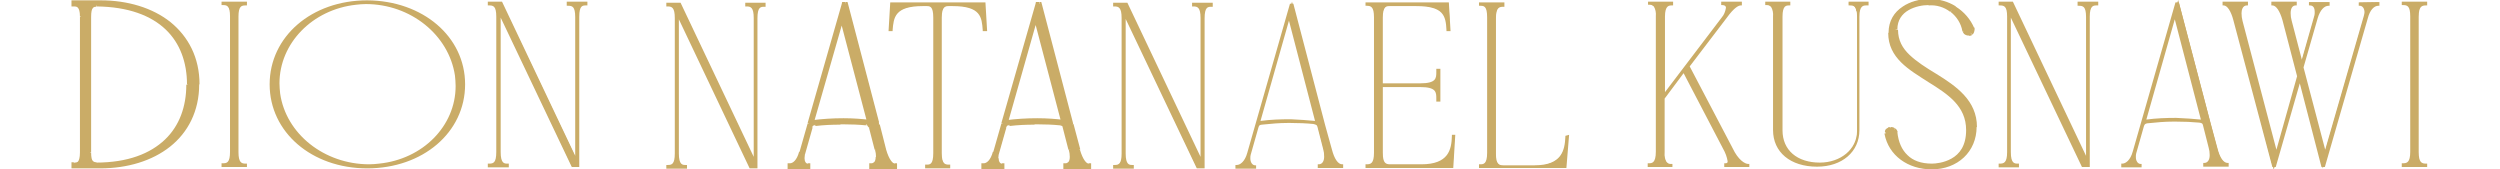 <?xml version="1.0" encoding="utf-8"?>
<!-- Generator: Adobe Illustrator 23.0.3, SVG Export Plug-In . SVG Version: 6.00 Build 0)  -->
<svg version="1.1" id="Layer_1" xmlns="http://www.w3.org/2000/svg" xmlns:xlink="http://www.w3.org/1999/xlink" x="0px" y="0px"
	 viewBox="0 0 738 50" style="enable-background:new 0 0 738 50;" xml:space="preserve">
<style type="text/css">
	.st0{fill:#CAAC67;}
</style>
<g>
	<path class="st0" d="M29.7,0.8c15.7,0,28.5,8.6,28.5,24C58.1,40.3,45.4,49,29.7,49h-7.9v-0.4c1.4,0,2.5-0.4,2.5-3.7v-40
		c0-3.3-1.1-3.7-2.5-3.7V0.8H29.7z M28.4,1.2c-1.2,0-2.2,0.6-2.2,3.7v40c0,3.1,1,3.6,2.2,3.7c19.1,0,27.3-10.6,27.3-23.7
		C55.8,11.8,47.5,1.3,28.4,1.2"/>
</g>
<g>
	<path class="st0" d="M21.8,49h-0.7v0.7h0.7V49z M21.8,48.6v-0.7h-0.7v0.7H21.8z M21.8,1.2h-0.7v0.7h0.7V1.2z M21.8,0.8V0.1h-0.7
		v0.7H21.8z M28.4,48.6v0.7l0,0l0,0V48.6z M29.7,1.5c7.7,0,14.7,2.1,19.7,6.1c5,3.9,8.1,9.7,8.1,17.3h1.4c0-7.9-3.3-14.1-8.6-18.4
		C45,2.3,37.7,0.1,29.7,0.1C29.7,0.1,29.7,1.5,29.7,1.5z M57.4,24.9c0,7.5-3.1,13.3-8.1,17.3s-12,6.1-19.7,6.1v1.4
		c8,0,15.3-2.2,20.6-6.4s8.6-10.5,8.6-18.4C58.8,24.9,57.4,24.9,57.4,24.9z M29.7,48.3h-7.9v1.4h7.9V48.3z M22.5,49v-0.4h-1.4V49
		H22.5z M21.8,49.3c0.7,0,1.6-0.1,2.3-0.8c0.6-0.7,0.9-1.8,0.9-3.5h-1.4c0,1.6-0.3,2.3-0.5,2.6S22.5,48,21.9,48L21.8,49.3L21.8,49.3
		z M25,45V5h-1.4v40H25z M25,4.9c0-1.7-0.3-2.8-0.9-3.5c-0.7-0.8-1.5-0.9-2.3-0.9v1.4c0.6,0,1,0.1,1.2,0.4c0.3,0.3,0.6,1,0.6,2.6H25
		z M22.5,1.2V0.8h-1.4v0.4H22.5z M21.8,1.5h7.9V0.1h-7.9V1.5z M28.4,0.5c-0.7,0-1.5,0.2-2.1,1c-0.5,0.7-0.8,1.8-0.8,3.5h1.4
		c0-1.5,0.2-2.3,0.5-2.6c0.2-0.3,0.5-0.4,1-0.4V0.5z M25.5,4.9v40h1.4v-40C26.9,4.9,25.5,4.9,25.5,4.9z M25.5,44.9
		c0,1.6,0.2,2.7,0.8,3.4c0.6,0.8,1.4,0.9,2.1,1l0.1-1.4c-0.5,0-0.8-0.1-1.1-0.4c-0.3-0.3-0.5-1-0.5-2.5L25.5,44.9L25.5,44.9z
		 M28.4,49.3c9.7,0,16.7-2.7,21.3-7.1c4.6-4.5,6.7-10.6,6.7-17.2H55c0,6.4-2,12.1-6.3,16.2S37.8,48,28.3,48v1.3H28.4z M56.5,24.9
		c0-6.7-2.1-12.8-6.7-17.2S38.2,0.6,28.5,0.5v1.4C37.9,2,44.6,4.6,48.9,8.7s6.3,9.8,6.3,16.2H56.5z"/>
</g>
<g>
	<path class="st0" d="M29.7,0.8c15.7,0,28.5,8.6,28.5,24C58.1,40.3,45.4,49,29.7,49h-7.9v-0.4c1.4,0,2.5-0.4,2.5-3.7v-40
		c0-3.3-1.1-3.7-2.5-3.7V0.8H29.7z M28.4,1.2c-1.2,0-2.2,0.6-2.2,3.7v40c0,3.1,1,3.6,2.2,3.7c19.1,0,27.3-10.6,27.3-23.7
		C55.8,11.8,47.5,1.3,28.4,1.2z"/>
	<path class="st0" d="M29.7,49.3h-8.3v-1.1h0.4c1.2,0,2.1-0.2,2.1-3.4v-40c0-3.1-0.9-3.3-2.1-3.3h-0.4V0.5h8.3
		c17.3,0,28.9,9.8,28.9,24.4C58.5,39.5,46.9,49.3,29.7,49.3z M23.3,48.7h3.9c-0.8-0.4-1.4-1.4-1.4-3.8v-40c0-2,0.4-3.2,1.3-3.7h-3.9
		c0.8,0.5,1.4,1.5,1.4,3.7v40C24.6,47.1,24.1,48.2,23.3,48.7z M28.4,1.6c-0.6,0-1.8,0-1.8,3.3v40c0,3,0.9,3.3,1.9,3.4
		c16.8,0,26.9-8.7,26.9-23.4c0-6.5-2-12.1-6-16.1C44.7,4,37.6,1.6,28.4,1.6L28.4,1.6z M42,3.2c3.1,1.2,5.7,2.9,7.8,5.1
		c4.1,4.1,6.2,9.9,6.2,16.6c0,10.9-5.4,18.6-14.9,22c10.3-3.4,16.7-11.4,16.7-22.1C57.9,13.4,51,6.4,42,3.2z"/>
</g>
<g>
	<path class="st0" d="M67.2,1.2H71c-0.2,0.1-0.4,0.2-0.5,0.4c-0.5,0.6-0.8,1.7-0.8,3.3v40c0,1.6,0.3,2.7,0.8,3.3
		c0.2,0.2,0.3,0.3,0.5,0.4h-3.8c0.2-0.1,0.4-0.2,0.5-0.4c0.5-0.6,0.8-1.6,0.8-3.3v-40c0-1.7-0.3-2.7-0.8-3.3
		C67.5,1.4,67.3,1.3,67.2,1.2z"/>
	<path class="st0" d="M71,48.9h-3.8L67,48.3c0.2-0.1,0.3-0.1,0.3-0.2c0.5-0.6,0.8-1.7,0.8-3.1v-40c0-1.5-0.2-2.5-0.7-3.1
		c-0.1-0.1-0.2-0.1-0.3-0.2C67.1,1.6,67,1.5,67,1.4l-0.6-0.6H71l0.2,0.7c-0.2,0.1-0.3,0.1-0.3,0.2c-0.4,0.5-0.8,1.3-0.8,3.1v40
		c0,1.8,0.4,2.7,0.7,3.1c0.2,0.2,0.2,0.2,0.4,0.3L71,48.9z M68.1,48.3h2c-0.5-0.7-0.8-1.9-0.8-3.4v-40c0-1.5,0.3-2.6,0.7-3.3h-2
		c0.5,0.7,0.8,1.8,0.8,3.3v40C68.9,46.5,68.6,47.5,68.1,48.3z"/>
</g>
<g>
	<path class="st0" d="M72.5,1.2c-1.4,0-2.5,0.4-2.5,3.7v40c0,3.3,1.1,3.7,2.5,3.7V49h-6.8v-0.4c1.4,0,2.5-0.4,2.5-3.7v-40
		c0-3.3-1.1-3.7-2.5-3.7V0.8h6.8V1.2z"/>
	<path class="st0" d="M72.9,49.3h-7.5v-1.1h0.4c1.2,0,2.1-0.2,2.1-3.4v-40c0-3.1-0.9-3.3-2.1-3.3h-0.4V0.5h7.5v1.1h-0.4
		c-1.2,0-2.1,0.2-2.1,3.3v40c0,3.1,0.9,3.4,2.1,3.4h0.4V49.3z M67.2,48.7H71c-0.8-0.5-1.4-1.5-1.4-3.8v-40c0-2.2,0.5-3.3,1.4-3.7
		h-3.8c0.8,0.5,1.4,1.5,1.4,3.7v40C68.6,47.1,68,48.2,67.2,48.7z"/>
</g>
<g>
	<path class="st0" d="M135.2,25.4L135.2,25.4L135.2,25.4c0-1.1-0.1-2.1-0.2-3.2l0,0c-1.4-9.9-9.2-17.8-19.1-20.5
		c12.6,2.7,20.7,12.2,20.7,23.3c0,10.3-7,19.3-18.2,22.7C128.4,44.1,135.2,35.3,135.2,25.4z M80.3,24.9C80.3,15,86.7,6.4,97,2.8
		c-9.2,3.9-15.3,12.4-15.3,21.9l0,0c0,1,0.1,2.1,0.2,3.1l0,0c1.5,10.4,10.2,18.7,21,20.9C89.2,46.5,80.3,36.6,80.3,24.9z"/>
	<path class="st0" d="M102.8,49C89.4,46.9,79.9,37,79.9,24.9c0-10.2,6.5-18.8,16.9-22.4l0.3,0.7C88,7,82.1,15.5,82.1,24.7
		c0,1,0.1,2.1,0.2,3.1C83.7,37.8,92,46.1,103,48.4L102.8,49z M88.8,7.8c-5.2,4.3-8.2,10.4-8.2,17.1c0,7.9,4.2,14.9,11,19.3
		c-5.4-4-9.2-9.8-10.1-16.3c-0.1-1-0.2-2.1-0.2-3.1C81.4,18.3,84.1,12.2,88.8,7.8z M118.5,48l-0.2-0.7c9.9-3.6,16.6-12.4,16.6-22
		c0-1-0.1-1.9-0.2-2.9l0-0.3c-1.3-9.5-8.7-17.4-18.8-20.2l0.2-0.7C128.5,4,137,13.5,137,25C137,35.6,129.7,44.6,118.5,48z M125.5,6
		c5.3,4,8.9,9.7,9.8,16.2l0,0.3c0.1,1,0.2,1.9,0.2,3c0,6.3-2.8,12.2-7.4,16.7c5.1-4.3,8.1-10.4,8.1-17.1
		C136.3,17.2,132.2,10.3,125.5,6z"/>
</g>
<g>
	<path class="st0" d="M136.9,24.9c0,13.3-11.4,24.5-28.5,24.5c-17,0-28.4-11.1-28.4-24.5S91.5,0.5,108.4,0.5
		C125.4,0.6,136.9,11.7,136.9,24.9z M134.8,25.4c0-1.1-0.1-2.1-0.2-3.1C132.8,10.1,121.3,0.9,108,0.9c-1,0-2,0.1-2.9,0.2
		c-13.3,1.4-23,11.7-23,23.5c0,1,0.1,2,0.2,3c1.7,12.1,13.3,21.2,26.6,21.2c1,0,2-0.1,3-0.2C125.2,47.3,134.8,37.1,134.8,25.4z"/>
	<path class="st0" d="M108.4,49.7c-16.4,0-28.8-10.7-28.8-24.8c0-14.1,12.4-24.8,28.8-24.8c16.4,0.1,28.9,10.7,28.9,24.8
		C137.3,39.1,124.8,49.7,108.4,49.7z M97.7,2.5C87.3,6,80.4,14.5,80.4,24.9c0,12.7,10.3,22.6,24.5,24C93,47.3,83.5,38.7,82,27.6
		c-0.1-1-0.2-2-0.2-3C81.8,14.8,88.2,6.2,97.7,2.5z M108,1.2c-1,0-2,0.1-2.9,0.2C92.2,2.8,82.5,12.8,82.5,24.6c0,1,0.1,2,0.2,3
		c1.7,11.9,13,20.9,26.3,20.9c1,0,2-0.1,2.9-0.2c12.9-1.3,22.6-11.1,22.6-22.9c0-1.1-0.1-2.1-0.2-3.1C132.5,10.3,121.2,1.2,108,1.2z
		 M116.6,1.8c9.6,3,16.9,10.8,18.3,20.4c0.1,1,0.2,2,0.2,3.2c0,10.6-7.6,19.6-18.2,22.6c11.6-3,19.6-11.9,19.6-23.1
		C136.5,13.7,128.4,4.8,116.6,1.8z"/>
</g>
<g>
	<path class="st0" d="M169.9,47.6l0.4-0.1v1.1h-1.2l-21.4-45l-0.5,0.1c-0.1-1-0.4-1.6-0.8-2.1c-0.2-0.2-0.3-0.3-0.5-0.4h1.9
		L169.9,47.6z M147.9,48.2c0.2,0.2,0.3,0.3,0.5,0.4H146c0.2-0.1,0.3-0.2,0.5-0.4c0.3-0.4,0.6-0.9,0.7-1.6
		C147.3,47.3,147.5,47.8,147.9,48.2z M171.1,1.6c-0.3,0.4-0.5,0.9-0.7,1.6c-0.1-0.7-0.4-1.2-0.7-1.6c-0.2-0.2-0.3-0.3-0.5-0.4h2.4
		C171.4,1.3,171.3,1.4,171.1,1.6z"/>
	<path class="st0" d="M170.6,48.9h-1.8L147.5,4l-0.6,0.1l0-0.4c-0.1-1-0.4-1.5-0.7-1.9c-0.2-0.2-0.2-0.2-0.4-0.3l0.2-0.7h2.1
		l0.1,0.2l22,46.1l0.6-0.1V48.9z M169.3,48.3h0.6v-0.3l-0.2,0.1L147.6,1.6h-0.8c0.4,0.5,0.6,1.1,0.7,1.7l0.4-0.1L169.3,48.3z
		 M148.4,48.9H146l-0.2-0.7c0.1-0.1,0.2-0.1,0.4-0.3c0.2-0.3,0.5-0.8,0.6-1.4l0.7,0c0.1,0.7,0.3,1.1,0.6,1.4l0,0
		c0.2,0.2,0.3,0.3,0.4,0.3L148.4,48.9z M147.8,48.3L147.8,48.3L147.8,48.3L147.8,48.3z M146.9,48.3h0.6c-0.1-0.1-0.2-0.3-0.3-0.5
		C147.1,48,147,48.1,146.9,48.3z M170.7,3.3l-0.7,0c-0.1-0.7-0.4-1.1-0.6-1.4c-0.2-0.2-0.2-0.2-0.4-0.3l0.2-0.7h2.4l0.2,0.7
		c-0.1,0.1-0.2,0.1-0.4,0.3C171.1,2.2,170.9,2.6,170.7,3.3z M170.1,1.6c0.1,0.2,0.2,0.3,0.3,0.5c0.1-0.2,0.2-0.4,0.3-0.5H170.1z"/>
</g>
<g>
	<path class="st0" d="M173.1,0.8v0.4c-1.4,0-2.4,0.4-2.4,3.7V49H169L147.4,3.7v41.2c0,3.3,1.1,3.7,2.4,3.7V49h-5.4v-0.4
		c1.4,0,2.5-0.4,2.5-3.7v-40c0-3.3-1.1-3.7-2.5-3.7V0.8h3.6l22.2,46.7V4.9c0-3.3-1.1-3.7-2.5-3.7V0.8H173.1z"/>
	<path class="st0" d="M171.1,49.3h-2.3l-0.1-0.2L147.8,5.2v39.7c0,3.4,1.1,3.4,2,3.4h0.4v1.1H144v-1.1h0.4c1.2,0,2.1-0.2,2.1-3.4
		v-40c0-3.1-0.9-3.3-2.1-3.3H144V0.5h4.2l21.6,45.5v-41c0-3.1-0.9-3.3-2.1-3.3h-0.4V0.5h6.1v1.1h-0.4c-1,0-2,0-2,3.3V49.3z
		 M169.2,48.7l1.1,0L147.8,1.2h-1.9c0.5,0.3,0.9,0.8,1.2,1.7V2.2L169.2,48.7z M145.9,48.7h2.5c-0.6-0.3-1-1-1.2-2.2
		C147,47.7,146.5,48.3,145.9,48.7z M169.2,1.2c0.6,0.3,1.1,1,1.3,2.2c0.2-1.2,0.6-1.9,1.2-2.2H169.2z"/>
</g>
<g>
	<path class="st0" d="M222.5,48l0.4-0.1V49h-1.2L200.3,3.9L199.8,4c-0.1-1-0.4-1.6-0.7-2.1c-0.1-0.2-0.3-0.3-0.4-0.4h1.8L222.5,48z
		 M200.5,48.6c0.2,0.2,0.3,0.3,0.5,0.4h-2.4c0.2-0.1,0.3-0.2,0.5-0.4c0.3-0.4,0.6-0.9,0.7-1.6C199.9,47.7,200.2,48.2,200.5,48.6z
		 M223.7,2c-0.3,0.3-0.5,0.8-0.6,1.4c-0.1-0.6-0.4-1.1-0.7-1.5c-0.1-0.2-0.3-0.3-0.4-0.4h2.2C224,1.7,223.8,1.8,223.7,2z"/>
	<path class="st0" d="M223.3,49.3h-1.8l-0.1-0.2L200.1,4.3l-0.6,0.1l0-0.4c-0.1-1-0.4-1.5-0.7-2c0-0.1-0.1-0.1-0.2-0.2
		c-0.1,0-0.1-0.1-0.1-0.1l-0.6-0.6h2.9l22,46.4l0.6-0.1V49.3z M221.9,48.7h0.6v-0.3l-0.2,0.1l-22-46.6h-0.8c0.3,0.4,0.5,1,0.6,1.7
		l0.4-0.1L221.9,48.7z M201,49.3h-2.4l-0.2-0.7c0.1-0.1,0.2-0.1,0.4-0.3c0.2-0.3,0.5-0.8,0.6-1.4h0.7c0.1,0.6,0.4,1.1,0.6,1.4
		c0.2,0.2,0.2,0.2,0.4,0.3L201,49.3z M199.5,48.7h0.6c-0.1-0.1-0.2-0.3-0.3-0.5C199.7,48.3,199.6,48.5,199.5,48.7z M223.4,3.5h-0.7
		c-0.1-0.4-0.3-0.9-0.6-1.3c-0.1-0.1-0.1-0.2-0.2-0.2c-0.1,0-0.1-0.1-0.1-0.1l-0.6-0.6h3.9l-0.6,0.6c-0.1,0.1-0.2,0.1-0.2,0.2
		C224.1,2,224,2.1,224,2.2l-0.1,0.1C223.7,2.5,223.5,2.9,223.4,3.5z M222.8,1.8c0.1,0.1,0.2,0.3,0.3,0.4c0.1-0.2,0.2-0.3,0.3-0.4
		H222.8z"/>
</g>
<g>
	<path class="st0" d="M225.6,1.2v0.4c-1.4,0-2.4,0.4-2.4,3.7v44.1h-1.7L200,4.1v41.2c0,3.3,1.1,3.7,2.4,3.7v0.4H197V49
		c1.4,0,2.5-0.4,2.5-3.7v-40c0-3.3-1.1-3.7-2.5-3.7V1.2h3.6l22.2,46.7V5.3c0-3.3-1.1-3.7-2.5-3.7V1.2H225.6z"/>
	<path class="st0" d="M223.6,49.7h-2.3l-0.1-0.2L200.4,5.7v39.6c0,3.4,1.1,3.4,2,3.4h0.4v1.1h-6.1v-1.1h0.4c1.2,0,2.1-0.2,2.1-3.4
		v-40c0-3.1-0.9-3.4-2.1-3.4h-0.4V0.8h4.2l21.6,45.5v-41c0-3.1-0.9-3.4-2.1-3.4h-0.4V0.8h6V2h-0.4c-1,0-2,0-2,3.4V49.7z M221.7,49.1
		h1.1v-0.2L200.4,1.6h-1.9c0.5,0.3,0.9,0.8,1.2,1.7V2.5L221.7,49.1z M198.5,49.1h2.5c-0.6-0.3-1-1-1.2-2.2
		C199.6,48,199.1,48.7,198.5,49.1z M221.8,1.6c0.6,0.3,1,0.9,1.2,1.9c0.2-1,0.6-1.6,1.1-1.9H221.8z"/>
</g>
<g>
	<path class="st0" d="M260.9,44.3c0.8,3,2,4.6,3.3,4.6v0.4h-6.8v-0.4c1,0,1.9-0.8,1.9-2.6c0-0.8-0.1-1.6-0.3-2.3l-1.7-6.6
		c-0.1-0.3-0.3-0.6-0.5-0.8s-0.5-0.3-0.9-0.3c-2.1-0.2-4.4-0.3-6.8-0.3h-1c-2.5,0-5,0.2-7.5,0.5c-0.6,0.1-1,0.2-1.3,1l-2.3,8.1
		c-0.1,0.4-0.1,0.8-0.1,1.2c0,1.3,0.7,2.3,1.7,2.3v0.4h-5.3v-0.4c1.3,0,2.7-1.2,3.4-3.9l2.4-8.4l0.1-0.4l10-34.9h0.5l9.2,35.1
		l0.1,0.5L260.9,44.3z M256.7,36l-8.2-31.2l-8.9,31.3c3.1-0.4,6.2-0.6,9.4-0.6C251.8,35.6,254.4,35.8,256.7,36"/>
</g>
<g>
	<path class="st0" d="M260.9,44.3l-0.7,0.2l0,0L260.9,44.3z M264.1,48.9h0.7v-0.7h-0.7V48.9z M264.1,49.3V50h0.7v-0.7H264.1z
		 M257.3,49.3h-0.7V50h0.7V49.3z M257.3,48.9v-0.7h-0.7v0.7H257.3z M259.2,46.3h-0.7l0,0H259.2z M258.9,44l-0.7,0.2l0,0L258.9,44z
		 M257.2,37.4l0.7-0.2l0,0l0,0L257.2,37.4z M255.8,36.3l-0.1,0.7l0,0l0,0L255.8,36.3z M248,36v-0.7l0,0V36z M240.5,36.4l-0.1-0.7
		l0,0l0,0L240.5,36.4z M239.2,37.4l-0.7-0.2l0,0l0,0L239.2,37.4z M236.9,45.5l-0.7-0.2l0,0l0,0L236.9,45.5z M236.8,46.7h-0.7l0,0
		l0,0H236.8z M238.5,48.9h0.7v-0.7h-0.7V48.9z M238.5,49.3V50h0.7v-0.7H238.5z M233.2,49.3h-0.7V50h0.7V49.3z M233.2,48.9v-0.7h-0.7
		v0.7H233.2z M236.6,45.1l-0.7-0.2l0,0L236.6,45.1z M239,36.6l-0.7-0.2l0,0L239,36.6z M239.1,36.2l-0.7-0.2l0,0L239.1,36.2z
		 M249.1,1.3V0.6h-0.5l-0.1,0.5L249.1,1.3z M249.6,1.3l0.7-0.2l-0.1-0.5h-0.5L249.6,1.3L249.6,1.3z M258.8,36.3l-0.7,0.2l0,0l0,0
		L258.8,36.3z M258.9,36.8l0.7-0.2l0,0l0,0L258.9,36.8z M248.5,4.8l0.7-0.2l-0.7-2.5l-0.7,2.5L248.5,4.8z M239.6,36.2l-0.7-0.2
		l-0.3,1l1-0.1V36.2z M249,35.6v-0.7l0,0V35.6z M260.2,44.5c0.4,1.6,0.9,2.8,1.6,3.7c0.6,0.9,1.4,1.5,2.4,1.5v-1.4
		c-0.3,0-0.7-0.2-1.2-0.9s-1-1.8-1.4-3.2L260.2,44.5z M263.4,48.9v0.4h1.4v-0.4H263.4z M264.1,48.6h-6.8V50h6.8V48.6z M258,49.3
		v-0.4h-1.4v0.4H258z M257.3,49.6c0.7,0,1.4-0.3,1.9-0.9c0.5-0.6,0.7-1.4,0.7-2.4h-1.4c0,0.8-0.2,1.3-0.4,1.5
		c-0.2,0.2-0.5,0.4-0.8,0.4L257.3,49.6L257.3,49.6z M259.9,46.3c0-0.9-0.1-1.7-0.3-2.5l-1.3,0.4c0.2,0.7,0.3,1.4,0.3,2.1H259.9z
		 M259.6,43.8l-1.7-6.6l-1.4,0.4l1.7,6.6L259.6,43.8z M257.8,37.2c-0.1-0.4-0.4-0.8-0.8-1.1l-0.9,1.1c0.1,0.1,0.2,0.2,0.3,0.4
		L257.8,37.2z M257.1,36.1c-0.4-0.3-0.8-0.4-1.3-0.5V37c0.2,0,0.3,0.1,0.5,0.2L257.1,36.1z M255.8,35.6c-2.1-0.2-4.4-0.3-6.9-0.3
		v1.4c2.4,0,4.7,0.1,6.7,0.3L255.8,35.6z M249,35.3h-1v1.4h1V35.3z M248,35.3c-2.5,0-5,0.2-7.5,0.5l0.2,1.4c2.5-0.3,4.9-0.4,7.4-0.4
		L248,35.3z M240.4,35.7c-0.3,0.1-0.7,0.1-1.1,0.3c-0.4,0.3-0.6,0.6-0.8,1.1l1.3,0.4c0.1-0.3,0.2-0.4,0.2-0.4c0.1,0,0.2-0.1,0.5-0.1
		L240.4,35.7z M238.6,37.2l-2.3,8.1l1.3,0.4l2.3-8.1L238.6,37.2z M236.3,45.4c-0.1,0.4-0.1,0.9-0.2,1.3h1.4c0-0.4,0.1-0.7,0.1-1
		L236.3,45.4z M236.1,46.7c0,0.8,0.2,1.5,0.6,2.1c0.4,0.6,1.1,0.9,1.8,0.9v-1.4c-0.3,0-0.5-0.1-0.7-0.4c-0.2-0.3-0.3-0.7-0.3-1.2
		C237.5,46.7,236.1,46.7,236.1,46.7z M237.8,48.9v0.4h1.4v-0.4H237.8z M238.5,48.6h-5.3V50h5.3V48.6z M233.9,49.3v-0.4h-1.4v0.4
		H233.9z M233.2,49.6c1.8,0,3.3-1.6,4.1-4.4l-1.4-0.4c-0.7,2.6-1.9,3.4-2.7,3.4L233.2,49.6L233.2,49.6z M237.3,45.3l2.4-8.4
		l-1.3-0.4l-2.4,8.4L237.3,45.3z M239.7,36.8l0.1-0.4l-1.3-0.4l-0.1,0.4L239.7,36.8z M239.8,36.4l10-34.9l-1.3-0.4l-10,34.9
		L239.8,36.4z M249.1,2h0.5V0.6h-0.5V2z M248.9,1.4l9.2,35.1l1.4-0.4L250.3,1L248.9,1.4z M258.1,36.5l0.1,0.5l1.3-0.4l-0.1-0.5
		L258.1,36.5z M258.3,37l1.9,7.5l1.4-0.3l-1.9-7.5L258.3,37z M257.4,35.9l-8.2-31.2L247.8,5l8.2,31.2L257.4,35.9z M247.8,4.6
		L238.9,36l1.3,0.4l9-31.4L247.8,4.6z M239.7,36.9c3.1-0.4,6.2-0.6,9.3-0.6v-1.4c-3.2,0-6.3,0.2-9.4,0.6L239.7,36.9z M249,36.3
		c2.8,0,5.4,0.2,7.7,0.5l0.2-1.4c-2.4-0.3-5-0.5-7.9-0.5L249,36.3L249,36.3z"/>
</g>
<g>
	<path class="st0" d="M260.9,44.3c0.8,3,2,4.6,3.3,4.6v0.4h-6.8v-0.4c1,0,1.9-0.8,1.9-2.6c0-0.8-0.1-1.6-0.3-2.3l-1.7-6.6
		c-0.1-0.3-0.3-0.6-0.5-0.8s-0.5-0.3-0.9-0.3c-2.1-0.2-4.4-0.3-6.8-0.3h-1c-2.5,0-5,0.2-7.5,0.5c-0.6,0.1-1,0.2-1.3,1l-2.3,8.1
		c-0.1,0.4-0.1,0.8-0.1,1.2c0,1.3,0.7,2.3,1.7,2.3v0.4h-5.3v-0.4c1.3,0,2.7-1.2,3.4-3.9l2.4-8.4l0.1-0.4l10-34.9h0.5l9.2,35.1
		l0.1,0.5L260.9,44.3z M256.7,36l-8.2-31.2l-8.9,31.3c3.1-0.4,6.2-0.6,9.4-0.6C251.8,35.6,254.4,35.8,256.7,36z"/>
	<path class="st0" d="M239,49.8h-6v-1.1h0.4c1,0,2.4-1,3.1-3.6l12.6-44h1l11.3,43.1c0.7,2.7,1.8,4.3,3,4.3h0.4v1.1H257v-1.1h0.4
		c1,0,1.5-0.9,1.5-2.3c0-0.8-0.1-1.5-0.3-2.2l-1.7-6.6c-0.1-0.2-0.2-0.5-0.4-0.6c-0.1-0.1-0.4-0.2-0.7-0.2c-2.1-0.2-4.4-0.3-6.8-0.3
		h-1c-2.2,0-4.7,0.2-7.5,0.5c-0.5,0.1-0.8,0.2-1,0.8l-2.3,8.1c-0.1,0.3-0.1,0.7-0.1,1.1c0,1.1,0.6,2,1.4,2h0.4V49.8z M234.5,49.2
		h3.1c-0.6-0.4-1.1-1.3-1.1-2.4c0,0,0-0.1,0-0.1C236,47.9,235.3,48.7,234.5,49.2z M258.5,49h4.7c-1.1-0.6-1.9-2.2-2.6-4.6v0l-2-7.7
		l-9.1-34.8l-0.7,2.4l8.4,32l-0.1,0c0.2,0.3,0.4,0.6,0.6,0.9l1.7,6.6c0.2,0.7,0.3,1.5,0.3,2.4C259.6,47.7,259.1,48.6,258.5,49z
		 M239.5,36.5L239.5,36.5C239.6,36.5,239.6,36.5,239.5,36.5L239.5,36.5z M248.5,6.1l-8.4,29.6c3-0.4,5.9-0.5,8.9-0.5
		c2.7,0.1,5.3,0.3,7.2,0.5L248.5,6.1z"/>
</g>
<g>
	<path class="st0" d="M278.2,48.6c0.2,0.2,0.3,0.3,0.5,0.4h-3.8c0.2-0.1,0.3-0.2,0.5-0.4c0.5-0.6,0.8-1.6,0.8-3.3v-40
		c0-1.7-0.3-2.7-0.8-3.3c-0.2-0.2-0.3-0.3-0.5-0.4h3.8c-0.2,0.1-0.4,0.2-0.5,0.4c-0.5,0.6-0.8,1.6-0.8,3.3v40
		C277.4,46.9,277.7,48,278.2,48.6z M263.5,1.5h5c-1.9,0.4-3.1,1-4,2c-0.6,0.7-1,1.5-1.2,2.3L263.5,1.5z M285.2,1.5h5l0.2,4.2
		c-0.2-0.8-0.6-1.6-1.2-2.3C288.3,2.5,287.1,1.9,285.2,1.5z"/>
	<path class="st0" d="M278.7,49.3h-3.8l-0.2-0.7c0.1-0.1,0.2-0.1,0.4-0.3c0.5-0.6,0.7-1.6,0.7-3.1v-40c0-1.5-0.2-2.5-0.7-3.1
		c-0.2-0.2-0.2-0.2-0.4-0.3l0.2-0.7h3.8l0.2,0.7c-0.2,0.1-0.3,0.1-0.3,0.2c-0.5,0.6-0.8,1.7-0.8,3.1v40c0,1.4,0.3,2.5,0.7,3.1
		c0.2,0.2,0.3,0.3,0.4,0.3L278.7,49.3z M275.8,48.7h2c-0.5-0.7-0.8-1.9-0.8-3.4v-40c0-1.6,0.2-2.6,0.7-3.4h-2
		c0.5,0.7,0.8,1.8,0.8,3.4v40C276.6,46.9,276.3,47.9,275.8,48.7z M263.6,5.9L263,5.8l0.2-4.6h5.3l0.1,0.7c-1.8,0.4-3,0.9-3.8,1.9
		C264.2,4.4,263.8,5.1,263.6,5.9z M263.8,1.8l-0.1,2.1c0.1-0.2,0.3-0.5,0.5-0.7c0.5-0.6,1.2-1.1,2-1.4H263.8z M290.1,5.8
		c-0.2-0.8-0.6-1.5-1.1-2.2c-0.9-0.9-2-1.4-3.8-1.8l0.1-0.7h5.3l0.2,4.5L290.1,5.8z M287.5,1.8c0.8,0.3,1.4,0.8,1.9,1.3
		c0.2,0.2,0.4,0.4,0.5,0.7l-0.1-2H287.5z"/>
</g>
<g>
	<path class="st0" d="M290.5,9c-0.3-4.2-0.9-7.4-9.2-7.4h-1.1c-1.3,0-2.4,0.4-2.4,3.7v40c0,3.3,1.1,3.7,2.5,3.7v0.4h-6.8V49
		c1.4,0,2.4-0.4,2.4-3.7v-40c0-3.3-1-3.7-2.4-3.7h-1.1c-8.3,0-8.9,3.3-9.2,7.4h-0.5l0.5-7.8h27.4l0.5,7.8C291.1,9,290.5,9,290.5,9z"
		/>
	<path class="st0" d="M280.6,49.7h-7.5v-1.1h0.4c1,0,2,0,2-3.4v-40c0-3.4-1-3.4-2-3.4h-1.1c-8.3,0-8.6,3.4-8.9,7.1l0,0.3h-1.2
		l0.5-8.5h28.1l0.5,8.5h-1.3l0-0.3c-0.3-3.8-0.5-7.1-8.9-7.1h-1.1c-0.9,0-2.1,0-2.1,3.4v40c0,3.1,0.9,3.4,2.1,3.4h0.4V49.7z
		 M275,49.1h3.8c-0.8-0.5-1.4-1.5-1.4-3.8v-40c0-2.3,0.6-3.3,1.3-3.8H275c0.8,0.5,1.3,1.5,1.3,3.8v40
		C276.3,47.5,275.8,48.6,275,49.1z M285.1,1.6c3.8,0.7,5,2.7,5.5,5.3l-0.3-5.3H285.1z M263.5,1.6l-0.3,4.7c0.6-2.3,1.9-4,5.4-4.7
		H263.5z"/>
</g>
<g>
	<path class="st0" d="M318.1,44.3c0.8,3,2,4.6,3.3,4.6v0.4h-6.8v-0.4c1,0,1.9-0.8,1.9-2.6c0-0.8-0.1-1.6-0.3-2.3l-1.7-6.6
		c-0.2-0.7-0.7-0.9-1.4-1.1c-2.1-0.2-4.4-0.3-6.8-0.3h-1c-2.5,0-5,0.2-7.5,0.5c-0.7,0.1-1,0.2-1.3,1l-2.3,8.1
		c-0.1,0.4-0.1,0.8-0.1,1.2c0,1.3,0.7,2.3,1.7,2.3v0.4h-5.4v-0.4c1.3,0,2.7-1.2,3.4-3.9l2.4-8.4l0.1-0.4l10-34.9h0.5l9.2,35.1
		l0.1,0.5L318.1,44.3z M314,36l-8.2-31.2l-8.9,31.3c3.1-0.4,6.2-0.6,9.4-0.6C309,35.6,311.6,35.8,314,36"/>
</g>
<g>
	<path class="st0" d="M318.1,44.3l0.7-0.2l0,0L318.1,44.3z M321.4,48.9h0.7v-0.7h-0.7V48.9z M321.4,49.3V50h0.7v-0.7H321.4z
		 M314.6,49.3h-0.7V50h0.7V49.3z M314.6,48.9v-0.7h-0.7v0.7H314.6z M316.5,46.3h0.7l0,0H316.5z M316.2,44l-0.7,0.2l0,0l0,0L316.2,44
		z M314.4,37.4l-0.7,0.2l0,0L314.4,37.4z M313,36.3l0.1-0.7l0,0l0,0L313,36.3z M305.3,36v-0.7l0,0V36z M297.8,36.4l-0.1-0.7l0,0l0,0
		L297.8,36.4z M296.5,37.4l-0.7-0.2l0,0l0,0L296.5,37.4z M294.2,45.5l-0.7-0.2l0,0l0,0L294.2,45.5z M294.1,46.7h-0.7l0,0l0,0H294.1z
		 M295.8,48.9h0.7v-0.7h-0.7V48.9z M295.8,49.3V50h0.7v-0.7H295.8z M290.4,49.3h-0.7V50h0.7V49.3z M290.4,48.9v-0.7h-0.7v0.7H290.4z
		 M293.8,45.1l-0.7-0.2l0,0L293.8,45.1z M296.2,36.6l-0.7-0.2l0,0L296.2,36.6z M296.3,36.2l-0.7-0.2l0,0L296.3,36.2z M306.3,1.3V0.6
		h-0.5l-0.1,0.5L306.3,1.3z M306.8,1.3l0.7-0.2l-0.1-0.5h-0.5v0.7H306.8z M316,36.3l-0.7,0.2l0,0l0,0L316,36.3z M316.2,36.8l0.7-0.2
		l0,0l0,0L316.2,36.8z M305.7,4.8l0.7-0.2l-0.7-2.5L305,4.6L305.7,4.8z M296.9,36.2l-0.7-0.2l-0.3,1l1-0.1V36.2z M306.2,35.6v-0.7
		l0,0V35.6z M317.4,44.5c0.4,1.6,0.9,2.8,1.6,3.7c0.6,0.9,1.4,1.5,2.4,1.5v-1.4c-0.3,0-0.7-0.2-1.2-0.9s-1-1.8-1.4-3.2L317.4,44.5z
		 M320.7,48.9v0.4h1.4v-0.4H320.7z M321.4,48.6h-6.8V50h6.8V48.6z M315.3,49.3v-0.4h-1.4v0.4H315.3z M314.6,49.6
		c0.7,0,1.4-0.3,1.9-0.9c0.5-0.6,0.7-1.4,0.7-2.4h-1.4c0,0.8-0.2,1.3-0.4,1.5c-0.2,0.2-0.5,0.4-0.8,0.4L314.6,49.6L314.6,49.6z
		 M317.2,46.3c0-0.9-0.1-1.7-0.4-2.5l-1.3,0.4c0.2,0.7,0.3,1.4,0.3,2.1H317.2z M316.8,43.8l-1.7-6.6l-1.4,0.4l1.7,6.6L316.8,43.8z
		 M315.1,37.2c-0.1-0.5-0.4-0.9-0.8-1.2c-0.4-0.2-0.8-0.3-1.1-0.4l-0.3,1.4c0.3,0.1,0.5,0.1,0.6,0.2c0.1,0.1,0.2,0.1,0.2,0.4
		L315.1,37.2z M313.1,35.6c-2.1-0.2-4.4-0.3-6.9-0.3v1.4c2.4,0,4.7,0.1,6.7,0.3L313.1,35.6z M306.2,35.3h-1v1.4h1V35.3z M305.3,35.3
		c-2.5,0-5,0.2-7.5,0.5l0.2,1.4c2.5-0.3,4.9-0.4,7.4-0.4L305.3,35.3z M297.7,35.7c-0.3,0-0.7,0.1-1.1,0.3c-0.4,0.3-0.6,0.6-0.8,1.1
		l1.3,0.4c0.1-0.3,0.2-0.4,0.2-0.4c0.1,0,0.2-0.1,0.5-0.1L297.7,35.7z M295.8,37.2l-2.3,8.1l1.3,0.4l2.3-8.1L295.8,37.2z
		 M293.5,45.4c-0.1,0.4-0.1,0.9-0.2,1.3h1.4c0-0.4,0.1-0.7,0.1-1L293.5,45.4z M293.4,46.7c0,0.8,0.2,1.5,0.6,2.1s1.1,0.9,1.8,0.9
		v-1.4c-0.3,0-0.5-0.1-0.7-0.4c-0.2-0.3-0.3-0.7-0.3-1.2C294.8,46.7,293.4,46.7,293.4,46.7z M295.1,48.9v0.4h1.4v-0.4H295.1z
		 M295.8,48.6h-5.4V50h5.4V48.6z M291.1,49.3v-0.4h-1.4v0.4H291.1z M290.4,49.6c1.8,0,3.3-1.6,4.1-4.4l-1.4-0.4
		c-0.7,2.6-1.9,3.4-2.7,3.4V49.6z M294.5,45.3l2.4-8.4l-1.3-0.4l-2.4,8.4L294.5,45.3z M296.9,36.8l0.1-0.4l-1.3-0.4l-0.1,0.4
		L296.9,36.8z M297,36.4l10-34.9l-1.3-0.4l-10,34.9L297,36.4z M306.3,2h0.5V0.6h-0.5V2z M306.1,1.4l9.2,35.1l1.4-0.4L307.5,1
		L306.1,1.4z M315.4,36.5l0.1,0.5l1.3-0.4l-0.1-0.5L315.4,36.5z M315.5,37l2,7.5l1.4-0.4l-2-7.5L315.5,37z M314.7,35.9l-8.2-31.2
		L305.1,5l8.2,31.2L314.7,35.9z M305.1,4.6L296.2,36l1.3,0.4L306.4,5L305.1,4.6z M296.9,36.9c3.1-0.4,6.2-0.6,9.3-0.6v-1.4
		c-3.2,0-6.3,0.2-9.4,0.6L296.9,36.9z M306.2,36.3c2.8,0,5.4,0.2,7.7,0.5l0.2-1.4c-2.4-0.3-5-0.5-7.9-0.5L306.2,36.3L306.2,36.3z"/>
</g>
<g>
	<path class="st0" d="M318.1,44.3c0.8,3,2,4.6,3.3,4.6v0.4h-6.8v-0.4c1,0,1.9-0.8,1.9-2.6c0-0.8-0.1-1.6-0.3-2.3l-1.7-6.6
		c-0.2-0.7-0.7-0.9-1.4-1.1c-2.1-0.2-4.4-0.3-6.8-0.3h-1c-2.5,0-5,0.2-7.5,0.5c-0.7,0.1-1,0.2-1.3,1l-2.3,8.1
		c-0.1,0.4-0.1,0.8-0.1,1.2c0,1.3,0.7,2.3,1.7,2.3v0.4h-5.4v-0.4c1.3,0,2.7-1.2,3.4-3.9l2.4-8.4l0.1-0.4l10-34.9h0.5l9.2,35.1
		l0.1,0.5L318.1,44.3z M314,36l-8.2-31.2l-8.9,31.3c3.1-0.4,6.2-0.6,9.4-0.6C309,35.6,311.6,35.8,314,36z"/>
	<path class="st0" d="M296.1,49.8H290v-1.1h0.4c1,0,2.4-1,3.1-3.6l12.6-44h1l9.4,35.9l2,7.2c0.7,2.7,1.8,4.3,3,4.3h0.4v1.1h-7.5
		v-1.1h0.4c1,0,1.5-0.9,1.5-2.3c0-0.8-0.1-1.5-0.3-2.2l-1.7-6.6c-0.1-0.5-0.4-0.6-1.2-0.8c-2-0.2-4.3-0.3-6.7-0.3h-1
		c-2.2,0-4.7,0.2-7.5,0.5c-0.6,0.1-0.8,0.1-1,0.8l-2.3,8.1c-0.1,0.3-0.1,0.7-0.1,1.1c0,1.1,0.6,2,1.3,2h0.4V49.8z M291.6,49.2h3.2
		c-0.6-0.4-1.1-1.3-1.1-2.4c0-0.1,0-0.2,0-0.3C293.2,47.8,292.5,48.7,291.6,49.2z M315.7,49h4.7c-1.1-0.6-1.9-2.2-2.6-4.6l-2.1-7.7
		l-9.1-34.8L305.9,4l8.5,32.4l-0.3,0c0.3,0.2,0.5,0.5,0.7,0.9l1.7,6.6c0.2,0.7,0.3,1.5,0.3,2.4C316.9,47.7,316.3,48.6,315.7,49z
		 M296.6,36.5l0,0.1c0.1-0.1,0.1-0.1,0.2-0.2L296.6,36.5z M305.8,6.1l-8.4,29.6c3-0.4,5.9-0.5,8.9-0.5c2.5,0.1,5,0.3,7.2,0.5
		L305.8,6.1z"/>
</g>
<g>
	<path class="st0" d="M354.4,48l0.4-0.1V49h-1.2L332.2,4l-0.5,0.1c-0.1-1-0.4-1.7-0.8-2.1c-0.1-0.2-0.3-0.3-0.4-0.4h1.8L354.4,48z
		 M332.3,48.6c0.1,0.2,0.3,0.3,0.5,0.4h-2.4c0.2-0.1,0.3-0.2,0.5-0.4c0.3-0.4,0.6-0.9,0.7-1.6C331.8,47.7,332,48.3,332.3,48.6z
		 M355.6,2c-0.3,0.4-0.5,0.9-0.6,1.6c-0.1-0.7-0.4-1.2-0.7-1.6c-0.1-0.2-0.3-0.3-0.4-0.4h2.3C355.9,1.7,355.7,1.8,355.6,2z"/>
	<path class="st0" d="M355.1,49.3h-1.8L332,4.4l-0.6,0.1l0-0.4c-0.1-0.9-0.3-1.5-0.7-1.9l-0.1-0.1c0-0.1-0.1-0.1-0.2-0.2
		c-0.1,0-0.1-0.1-0.1-0.1l-0.6-0.6h2.9l0.1,0.2l22,46.1l0.6-0.1V49.3z M353.8,48.7h0.6v-0.3l-0.2,0.1L332.1,2h-0.8
		c0.3,0.4,0.6,1,0.7,1.7l0.4-0.1L353.8,48.7z M332.8,49.3h-2.4l-0.2-0.7c0.1-0.1,0.2-0.1,0.4-0.3c0.2-0.3,0.5-0.8,0.6-1.4l0.7,0
		c0.2,0.6,0.4,1.2,0.6,1.4l0.1,0.1c0,0.1,0.2,0.2,0.3,0.2L332.8,49.3z M331.3,48.7h0.6c-0.1-0.1-0.2-0.3-0.3-0.5
		C331.5,48.3,331.4,48.5,331.3,48.7z M355.3,3.6h-0.7c-0.1-0.7-0.4-1.1-0.6-1.4C354,2.1,353.9,2,353.8,2c-0.1,0-0.1-0.1-0.1-0.1
		l-0.6-0.6h3.1l0.1,0.7c-0.3,0.1-0.4,0.2-0.4,0.2l0,0.1C355.6,2.6,355.4,3,355.3,3.6z M354.7,2c0.1,0.1,0.2,0.3,0.3,0.4
		c0.1-0.2,0.1-0.3,0.2-0.4H354.7z"/>
</g>
<g>
	<path class="st0" d="M357.6,1.2v0.4c-1.4,0-2.4,0.4-2.4,3.7v44.1h-1.7L331.9,4.1v41.2c0,3.3,1.1,3.7,2.4,3.7v0.4h-5.4V49
		c1.4,0,2.5-0.4,2.5-3.7v-40c0-3.3-1.1-3.7-2.5-3.7V1.2h3.6l22.2,46.7V5.3c0-3.3-1.1-3.7-2.5-3.7V1.2H357.6z"/>
	<path class="st0" d="M355.6,49.7h-2.3l-0.1-0.2L332.3,5.6v39.7c0,3.4,1.1,3.4,2,3.4h0.4v1.1h-6.1v-1.1h0.4c1.2,0,2.1-0.2,2.1-3.4
		v-40c0-3.1-0.9-3.4-2.1-3.4h-0.4V0.8h4.2l21.6,45.5v-41c0-3.1-0.9-3.4-2.1-3.4h-0.4V0.8h6.1V2h-0.4c-1,0-2,0-2,3.4V49.7z
		 M353.7,49.1l1.1,0L332.3,1.6h-1.9c0.5,0.3,0.9,0.8,1.2,1.7V2.6L353.7,49.1z M330.4,49.1h2.5c-0.6-0.3-1-1-1.2-2.2
		C331.5,48,331,48.7,330.4,49.1z M353.7,1.6c0.6,0.3,1.1,1,1.3,2.2c0.2-1.2,0.6-1.9,1.2-2.2H353.7z"/>
</g>
<g>
	<path class="st0" d="M392.4,44.4L392.4,44.4c0.4,1.5,0.9,2.8,1.5,3.6c0.3,0.4,0.7,0.8,1,1h-4.6c0.2-0.1,0.3-0.3,0.5-0.4
		c0.4-0.5,0.6-1.2,0.6-2.2l0,0c0-0.8-0.1-1.6-0.3-2.4l-1.7-6.6c-0.1-0.4-0.3-0.7-0.5-0.9h0.2L389,36l-8.2-31.2l-0.2-0.6l0.7-2.4
		l9.1,34.7l0,0l0.1,0.4l0,0L392.4,44.4z M368.4,46.7c0,1,0.4,1.9,1,2.3h-3.1c0.8-0.4,1.5-1.3,2.1-2.5
		C368.4,46.5,368.4,46.6,368.4,46.7L368.4,46.7L368.4,46.7z M371.3,36.5L371.3,36.5L371.3,36.5L371.3,36.5z"/>
	<path class="st0" d="M396.1,49.3h-5.8l-0.2-0.7c0,0,0.1-0.1,0.2-0.1c0.1-0.1,0.2-0.2,0.3-0.2c0.3-0.4,0.5-1.1,0.5-1.9
		c0-0.8-0.1-1.5-0.3-2.3l-1.7-6.6c-0.1-0.4-0.3-0.6-0.4-0.7l-0.6-0.6h0.6l0-0.1l-8.2-31.2l-0.2-0.7l1.1-3.7l9.5,36.3l1.9,7.5
		c0.4,1.6,0.9,2.8,1.4,3.5c0.3,0.4,0.6,0.7,0.9,0.9L396.1,49.3z M391.2,48.7h2.8c-0.1-0.1-0.3-0.3-0.4-0.4c-0.6-0.8-1.1-2-1.6-3.7
		l0,0l-2-7.9l-8.8-33.5L381,4.2l0.2,0.5l8.2,31.2l0.2,0.8c0.1,0.2,0.2,0.4,0.2,0.6l1.7,6.6c0.2,0.8,0.3,1.7,0.3,2.5
		C391.8,47.4,391.6,48.1,391.2,48.7z M370.6,49.3h-4.3l-0.2-0.7c0.7-0.3,1.3-1.1,1.9-2.3l0.7,0.2v0.2c0,0.9,0.3,1.7,0.8,2
		L370.6,49.3z M367.4,48.7h1.2c-0.2-0.3-0.3-0.6-0.4-1C367.9,48,367.6,48.4,367.4,48.7z"/>
</g>
<g>
	<path class="st0" d="M392.8,44.3c0.8,3,2,4.6,3.3,4.6v0.4h-6.8v-0.4c1,0,1.9-0.8,1.9-2.6c0-0.8-0.1-1.6-0.3-2.3l-1.7-6.6
		c-0.2-0.7-0.7-0.9-1.4-1.1c-2.1-0.2-4.4-0.3-6.8-0.3h-1c-2.5,0-5,0.2-7.5,0.5c-0.7,0.1-1,0.2-1.3,1l-2.3,8.1
		c-0.1,0.4-0.1,0.8-0.1,1.2c0,1.3,0.7,2.3,1.7,2.3v0.4h-5.4v-0.4c1.3,0,2.7-1.2,3.4-3.9l2.4-8.4l0.1-0.4l10-34.9h0.5l9.2,35.1
		l0.1,0.5L392.8,44.3z M388.7,36l-8.2-31.2l-8.9,31.3c3.1-0.4,6.2-0.6,9.4-0.6C383.7,35.6,386.3,35.8,388.7,36L388.7,36z"/>
	<path class="st0" d="M370.8,49.8h-6.1v-1.1h0.4c1,0,2.4-1,3.1-3.6l12.6-44h1l9.4,35.9l2,7.2c0.7,2.7,1.8,4.3,3,4.3h0.3v1.1H389
		v-1.1h0.3c1,0,1.6-0.9,1.6-2.3c0-0.8-0.1-1.5-0.3-2.2l-1.7-6.6c-0.1-0.5-0.4-0.6-1.2-0.8c-2-0.2-4.3-0.3-6.7-0.3h-1
		c-2.2,0-4.7,0.2-7.5,0.5c-0.6,0.1-0.8,0.1-1,0.8l-2.3,8.1c-0.1,0.3-0.1,0.7-0.1,1.1c0,1.1,0.6,2,1.4,2h0.3V49.8z M366.3,49.2h3.2
		c-0.6-0.4-1.1-1.3-1.1-2.4c0-0.1,0-0.2,0-0.3C367.9,47.8,367.2,48.7,366.3,49.2z M390.4,49h4.7c-1.1-0.6-1.9-2.2-2.6-4.6l-2.1-7.7
		l-9.1-34.8L380.6,4l8.5,32.4l-0.3,0c0.3,0.2,0.5,0.5,0.7,0.9l1.7,6.6c0.2,0.7,0.3,1.5,0.3,2.4C391.5,47.7,391,48.6,390.4,49z
		 M371.3,36.5l0,0.1c0.1-0.1,0.1-0.1,0.2-0.2L371.3,36.5z M380.5,6.1l-8.4,29.6c3-0.4,5.9-0.5,8.9-0.5c2.5,0.1,5,0.3,7.2,0.5
		L380.5,6.1z"/>
</g>
<g>
	<path class="st0" d="M408.4,48.6c0.1,0.1,0.3,0.3,0.4,0.4h-3.7c0.2-0.1,0.4-0.2,0.5-0.4c0.5-0.6,0.8-1.6,0.8-3.3v-40
		c0-1.7-0.3-2.7-0.8-3.3c-0.1-0.2-0.3-0.3-0.4-0.4h3.7c-0.2,0.1-0.4,0.2-0.5,0.4c-0.5,0.6-0.8,1.6-0.8,3.3v19.8v0.4l0,0l0,0v19.8
		C407.6,47,407.9,48,408.4,48.6z M422.2,1.6h5l0.3,4.3c-0.2-0.9-0.6-1.7-1.2-2.3C425.3,2.6,424.1,1.9,422.2,1.6z M423.9,24.3
		c0.3-0.3,0.4-0.6,0.6-0.9v3.7c-0.1-0.3-0.3-0.6-0.6-0.9c-0.5-0.5-1.2-0.8-2.3-1C422.7,25.1,423.4,24.8,423.9,24.3z M428.5,49h-5.2
		c2.1-0.5,3.5-1.4,4.4-2.6c0.6-0.7,1-1.6,1.2-2.5L428.5,49z"/>
	<path class="st0" d="M428.8,49.3h-5.5l-0.1-0.7c1.9-0.5,3.3-1.3,4.2-2.5c0.5-0.6,0.9-1.5,1.1-2.4l0.7,0.1L428.8,49.3z M425.4,48.7
		h2.8l0.2-2.6c-0.1,0.2-0.3,0.4-0.4,0.6C427.3,47.5,426.5,48.1,425.4,48.7z M409.6,49.3h-4.5l-0.2-0.7c0.2-0.1,0.3-0.1,0.3-0.2
		c0.5-0.6,0.8-1.7,0.8-3.1v-40c0-1.5-0.2-2.5-0.7-3.1c-0.1-0.1-0.2-0.2-0.2-0.3c-0.1,0-0.1-0.1-0.1-0.1l-0.6-0.6h4.5l0.2,0.7
		c-0.2,0.1-0.3,0.1-0.3,0.2c-0.5,0.6-0.8,1.7-0.8,3.1v40c0,1.5,0.2,2.5,0.7,3.1L409.6,49.3z M406,48.7h2c-0.5-0.7-0.7-1.8-0.7-3.4
		v-40c0-1.6,0.2-2.6,0.7-3.4h-2c0.5,0.7,0.8,1.8,0.8,3.4v40C406.8,46.9,406.5,47.9,406,48.7z M424.2,27.2c-0.1-0.2-0.3-0.5-0.5-0.8
		c-0.4-0.4-1.1-0.7-2.1-0.9l0-0.7c1-0.1,1.6-0.3,2.1-0.8c0.2-0.2,0.3-0.3,0.4-0.5c0.1-0.1,0.1-0.2,0.2-0.3l0.6-1v4.9L424.2,27.2z
		 M423.1,25.2c0.4,0.2,0.8,0.4,1.1,0.7c0,0,0,0,0,0v-1.4c0,0,0,0,0,0l0,0C423.8,24.8,423.5,25.1,423.1,25.2z M427.2,6
		c-0.2-0.9-0.6-1.6-1.1-2.1c-1.1-1.1-2.3-1.6-3.9-1.9l0.1-0.7h5.3l0.3,4.6L427.2,6z M424.6,2c0.7,0.3,1.4,0.8,2,1.4
		c0.2,0.2,0.3,0.4,0.5,0.5l-0.1-2H424.6z"/>
</g>
<g>
	<path class="st0" d="M429.4,40.2l-0.7,9.1h-25.2v-0.4c1.4,0,2.5-0.4,2.5-3.7v-40c0-3.3-1.1-3.7-2.5-3.7V1.2h23.9l0.5,7.8h-0.5
		c-0.2-4.2-0.8-7.4-9.2-7.4h-7.9c-1.3,0-2.4,0.4-2.4,3.7v19.8h11.4c4.9,0,5.1-1.6,5.1-3.7v-0.6h0.5v8.9h-0.5v-0.6
		c0-2.1-0.2-3.7-5.1-3.7H408v19.8c0,3.3,1.1,3.7,2.5,3.7h9.2c8.3,0,9.2-4.6,9.4-8.7L429.4,40.2z"/>
	<path class="st0" d="M429,49.6h-25.9v-1.1h0.3c1.2,0,2.2-0.2,2.2-3.4v-40c0-3.1-0.9-3.4-2.2-3.4h-0.3v-1h24.6l0.5,8.5h-1.2l0-0.3
		c-0.2-4.3-0.9-7.1-8.9-7.1h-7.9c-0.9,0-2,0-2,3.4v19.4h11c4.8,0,4.8-1.5,4.8-3.4v-0.9h1.2V30h-1.2v-0.9c0-1.9,0-3.4-4.8-3.4h-11
		v19.4c0,3.1,0.9,3.4,2.2,3.4h9.2c8,0,8.9-4.3,9-8.4l0-0.3h1L429,49.6z M423,49h5.3l0.3-4.5C427.9,46.6,426.3,48.3,423,49z M405,49
		h4c-0.8-0.5-1.4-1.5-1.4-3.8V25.5h-0.1V5.3c0-2.3,0.5-3.3,1.3-3.8h-3.7c0.7,0.5,1.2,1.6,1.2,3.6v40C406.3,47.4,405.8,48.5,405,49z
		 M421.8,25.2c1.7,0.3,2.5,1.1,2.7,2v-4.1C424.3,24.2,423.5,24.9,421.8,25.2z M422.1,1.6c3.4,0.6,4.7,2.1,5.3,4.2l-0.3-4.2H422.1z"
		/>
</g>
<g>
	<path class="st0" d="M441.8,48.6c0.1,0.1,0.3,0.3,0.4,0.4h-3.7c0.2-0.1,0.3-0.2,0.5-0.4c0.5-0.6,0.8-1.6,0.8-3.3v-40
		c0-1.7-0.3-2.7-0.8-3.3c-0.1-0.2-0.3-0.3-0.4-0.4h3.8c-0.2,0.1-0.4,0.2-0.5,0.4c-0.5,0.6-0.8,1.7-0.8,3.3v40
		C440.9,47,441.2,48,441.8,48.6z M461.8,49h-5.2c2.1-0.5,3.4-1.4,4.4-2.6c0.6-0.8,1-1.6,1.2-2.5L461.8,49z"/>
	<path class="st0" d="M462.1,49.3h-5.5l-0.1-0.7c1.8-0.4,3.1-1.2,4.2-2.5c0.6-0.8,0.9-1.5,1.1-2.4l0.7,0.1L462.1,49.3z M458.7,48.7
		h2.8l0.2-2.6c-0.1,0.2-0.3,0.4-0.4,0.6C460.5,47.5,459.7,48.2,458.7,48.7z M443,49.3h-4.5l-0.2-0.7c0.1-0.1,0.2-0.1,0.4-0.3
		c0.5-0.6,0.7-1.6,0.7-3.1v-40c0-1.5-0.2-2.5-0.7-3.1c-0.1-0.1-0.2-0.2-0.2-0.3c-0.1,0-0.1-0.1-0.1-0.1l-0.6-0.6h4.6l0.2,0.7
		c-0.2,0.1-0.3,0.1-0.3,0.2c-0.5,0.6-0.8,1.7-0.8,3.1v40c-0.2,1.5,0,2.5,0.6,3.1L443,49.3z M439.4,48.7h2c-0.6-0.7-0.8-1.9-0.6-3.4
		l0-40c0-1.5,0.3-2.6,0.8-3.4h-2.1c0.5,0.7,0.8,1.8,0.8,3.4v40C440.1,46.9,439.9,47.9,439.4,48.7z"/>
</g>
<g>
	<path class="st0" d="M462.8,40.2l-0.7,9.1H437v-0.4c1.4,0,2.4-0.4,2.4-3.7v-40c0-3.3-1-3.7-2.4-3.7V1.2h6.8v0.4
		c-1.4,0-2.5,0.4-2.5,3.7v40c0,3.3,1.1,3.7,2.5,3.7h9.2c8.3,0,9.2-4.6,9.4-8.7L462.8,40.2z"/>
	<path class="st0" d="M462.4,49.6h-25.8v-1.1h0.3c1,0,2.1,0,2.1-3.4v-40c0-3.4-1-3.4-2.1-3.4h-0.3v-1h7.5V2h-0.3
		c-1.2,0-2.2,0.2-2.2,3.4v40c0,3.1,0.9,3.4,2.2,3.4h9.2c8,0,8.9-4.3,9.1-8.4l0-0.3l1.1-0.3L462.4,49.6z M456.8,49h5l0.4-4.8
		C461.4,46.4,459.9,48.2,456.8,49z M438.5,49h3.7c-0.7-0.5-1.2-1.6-1.2-3.7v-40c0-2.2,0.5-3.3,1.4-3.8h-3.7c0.7,0.5,1.1,1.6,1.1,3.6
		v40C439.8,47.4,439.3,48.5,438.5,49z"/>
</g>
<g>
	<path class="st0" d="M497.4,20.8l-0.1-0.2l0.7-0.9L510.8,44c0.9,1.8,1.9,3,2.8,3.8c0.4,0.4,0.8,0.6,1.2,0.8h-4.5
		c0.3-0.2,0.4-0.6,0.4-1l0,0l0,0c-0.2-1.4-0.7-2.8-1.4-4.1L497.4,20.8z M511.7,1.8c-0.6,0.5-1.2,1.1-1.9,2c0.2-0.4,0.3-0.8,0.3-1.3
		l0,0l0,0c0-0.5-0.2-0.9-0.5-1.2c0,0-0.1,0-0.1-0.1h3.1C512.3,1.3,512,1.6,511.7,1.8z M490.8,28.8L490.8,28.8v0.1v15.9
		c-0.1,1.2,0.1,2.3,0.8,3.3l0,0l0,0c0.2,0.2,0.3,0.3,0.5,0.4h-3.8c0.2-0.1,0.4-0.2,0.5-0.4c0.5-0.6,0.8-1.6,0.8-3.3v-40
		c0.1-1.2-0.1-2.3-0.8-3.3l0,0l0,0c-0.2-0.2-0.3-0.3-0.5-0.4h3.9c-0.2,0.1-0.4,0.3-0.6,0.5c-0.5,0.6-0.8,1.6-0.8,3.3v23.3V28.8z"/>
	<path class="st0" d="M514.8,48.9h-5.7l1-0.6c0.2-0.1,0.2-0.5,0.2-0.7c-0.2-1.2-0.7-2.6-1.4-3.9l-12.1-23.1l1.2-1.5l13.1,24.8
		c0.8,1.5,1.7,2.8,2.7,3.7c0.4,0.4,0.7,0.6,1.1,0.7L514.8,48.9z M511,48.3h2.6c-0.1-0.1-0.1-0.1-0.2-0.2c-1.1-1-2.1-2.3-2.9-3.9
		l-12.5-23.8l-0.2,0.3l11.9,22.7c0.8,1.4,1.2,2.8,1.4,4.2C511,47.8,511,48.1,511,48.3z M492.1,48.8h-3.8l-0.2-0.7
		c0.2-0.1,0.3-0.1,0.3-0.2c0.5-0.6,0.8-1.7,0.8-3.1v-40c0.1-1.3-0.1-2.2-0.7-3.1c-0.2-0.1-0.2-0.2-0.4-0.3l0.2-0.7h3.9l0.2,0.7
		c-0.2,0.1-0.3,0.3-0.5,0.4c-0.5,0.6-0.7,1.6-0.7,3.1v39.9c-0.1,1.3,0.1,2.2,0.7,3.1c0.2,0.2,0.2,0.2,0.4,0.3L492.1,48.8z
		 M489.2,48.2h2c-0.6-1-0.9-2.1-0.8-3.4l0-39.9c0-1.6,0.3-2.7,0.8-3.4h-2.1c0.6,1,0.9,2.1,0.8,3.4l0,40
		C489.9,46.4,489.7,47.4,489.2,48.2z M510.1,4l-0.6-0.4c0.2-0.4,0.3-0.7,0.3-1.1c0-0.3-0.1-0.6-0.3-0.9c-0.1-0.1-0.3-0.2-0.3-0.4
		V0.8h3.4l0.1,0.7c-0.1,0-0.3,0.2-0.5,0.3c-0.1,0.1-0.2,0.2-0.3,0.2C511.3,2.6,510.7,3.2,510.1,4z M510.2,1.6
		c0.2,0.3,0.2,0.6,0.2,0.9c0.3-0.3,0.7-0.7,1-0.9H510.2z"/>
</g>
<g>
	<path class="st0" d="M516,48.9h-6.7v-0.4c0.6,0,1-0.2,1-0.9c-0.2-1.4-0.7-2.7-1.4-4l-11.8-22.7l-6,8v16c-0.1,1.1,0.1,2.2,0.7,3.1
		c0.2,0.2,0.5,0.4,0.8,0.5s0.6,0.1,0.9,0.1V49h-6.7v-0.4c1.3,0,2.4-0.4,2.4-3.7v-40c0.1-1.1-0.1-2.2-0.7-3.1
		c-0.2-0.2-0.5-0.4-0.8-0.5s-0.6-0.1-0.9-0.1V0.8h6.7v0.4c-1.3,0-2.4,0.4-2.4,3.7v23.3l17.4-22.9c0.7-0.8,1.1-1.8,1.3-2.9
		c0-0.8-0.6-1.2-1.4-1.2V0.8h5.4v0.4c-1,0-2.5,1-4.5,3.8l-11,14.5l12.8,24.4c1.7,3.5,3.8,4.8,4.9,4.8V48.9z"/>
	<path class="st0" d="M493.8,49.3h-7.4v-1.1h0.3c0.9,0,2.1,0,2.1-3.4v-40c0.1-1.1-0.1-2.1-0.6-2.9c-0.1-0.1-0.4-0.3-0.6-0.4
		c-0.2-0.1-0.5-0.1-0.8-0.1h-0.3V0.5h7.4v1.1h-0.3c-0.9,0-2.1,0-2.1,3.3v22.3l16.8-22.1c0.6-0.7,1-1.6,1.2-2.8
		c0-0.7-0.7-0.8-1.1-0.8h-0.3V0.5h6.1v1.1h-0.3c-0.6,0-1.9,0.5-4.2,3.7l-10.9,14.3l12.7,24.2c1.6,3.4,3.6,4.6,4.6,4.6h0.3v0.9H509
		v-1.1h0.3c0.6,0,0.7-0.2,0.7-0.6c-0.2-1.2-0.6-2.4-1.4-3.8L497,21.6l-5.6,7.5v15.9c-0.1,1.1,0.1,2.1,0.6,2.9
		c0.1,0.1,0.4,0.3,0.6,0.4c0.2,0.1,0.5,0.1,0.8,0.1h0.3V49.3z M488.2,48.7h3.9c-0.2-0.1-0.4-0.3-0.5-0.4c-0.7-1-0.9-2.1-0.8-3.4
		l0-40c0-2.3,0.5-3.3,1.3-3.7h-3.9c0.2,0.1,0.4,0.3,0.5,0.4c0.7,1,0.9,2.1,0.8,3.4l0,40C489.5,47.2,489,48.2,488.2,48.7z
		 M510.3,48.6h4.2c-1.2-0.7-2.5-2.2-3.7-4.5L498,19.7l-0.7,0.9l11.9,22.9c0.8,1.5,1.2,2.8,1.4,4.1C510.6,47.9,510.6,48.3,510.3,48.6
		z M509.5,1.2c0.4,0.3,0.6,0.7,0.6,1.2c-0.1,0.5-0.2,1-0.4,1.4c1-1.3,2-2.2,2.9-2.6H509.5z"/>
</g>
<g>
	<path class="st0" d="M523.3,1.6L523.3,1.6L523.3,1.6c-0.2-0.2-0.4-0.3-0.6-0.5h3.8c-0.2,0.1-0.4,0.2-0.5,0.4
		c-0.5,0.6-0.8,1.6-0.8,3.3v33.6c0,3.2,1.2,5.7,3.3,7.5c1.4,1.2,3.1,2,5.1,2.4c-2.4-0.4-4.5-1.2-6.1-2.5c-2.1-1.7-3.4-4.3-3.4-7.4
		V4.9C524.2,3.8,524,2.6,523.3,1.6z M547.7,1.6c-0.2-0.2-0.3-0.3-0.5-0.4h2.5c-0.2,0.1-0.4,0.3-0.6,0.5c-0.3,0.4-0.5,0.9-0.7,1.6
		C548.3,2.5,548,1.9,547.7,1.6z"/>
	<path class="st0" d="M533.5,48.6c-2.6-0.4-4.7-1.3-6.3-2.6c-2.3-1.8-3.5-4.6-3.5-7.7V4.9c0.1-1.2-0.2-2.2-0.7-3.1
		c-0.1-0.1-0.2-0.1-0.2-0.2c-0.1-0.1-0.2-0.2-0.3-0.3l-0.6-0.6h4.6l0.2,0.7c-0.2,0.1-0.3,0.1-0.3,0.2c-0.5,0.6-0.8,1.7-0.8,3.1v33.6
		c0,3,1.1,5.4,3.2,7.2c1.3,1.2,3,1.9,4.9,2.3L533.5,48.6z M523.6,1.5c0.7,1,0.9,2.2,0.8,3.5l0,33.5c0,2.6,0.9,4.9,2.6,6.5
		c-1.5-1.8-2.2-4-2.2-6.5V4.8c0-1.6,0.2-2.6,0.7-3.4H523.6z M548.7,3.4l-0.7-0.1c-0.1-0.8-0.4-1.3-0.6-1.5c-0.2-0.2-0.3-0.3-0.4-0.3
		l0.2-0.7h2.5l0.2,0.7c-0.2,0.1-0.3,0.3-0.5,0.4C549.1,2.2,548.9,2.7,548.7,3.4z M548.1,1.6c0.1,0.2,0.2,0.4,0.3,0.6
		c0.1-0.2,0.2-0.4,0.3-0.6H548.1z"/>
</g>
<g>
	<path class="st0" d="M551,0.8v0.4c-1.3,0-2.4,0.4-2.4,3.7v33.5c0,6.3-5.2,10.5-12.2,10.5c-7.4,0-12.6-3.9-12.6-10.5V4.9
		c0.1-1.1-0.1-2.2-0.7-3.1c-0.2-0.2-0.5-0.4-0.8-0.5s-0.6-0.1-0.9-0.1V0.8h6.7v0.4c-1.3,0-2.4,0.4-2.4,3.7v33.6
		c0,6.2,4.6,9.9,11.3,9.9c6.2,0,11.3-4,11.3-9.6V4.9c0-3.3-1.1-3.7-2.5-3.7V0.8H551z"/>
	<path class="st0" d="M536.4,49.2c-7.9,0-13-4.3-13-10.8V4.9c0.1-1.1-0.1-2.1-0.6-2.9c-0.1-0.1-0.4-0.3-0.6-0.4
		c-0.2-0.1-0.5-0.1-0.8-0.1h-0.3V0.5h7.4v1.1h-0.3c-0.9,0-2,0-2,3.3v33.6c0,5.8,4.3,9.5,11,9.5c6.2,0,11-4,11-9.3V4.9
		c0-3.1-0.9-3.3-2.2-3.3h-0.3V0.5h5.9v1.1H551c-0.9,0-2.1,0-2.1,3.3v33.5C548.9,44.8,543.8,49.2,536.4,49.2z M522.8,1.2
		c0.2,0.1,0.4,0.3,0.5,0.4c0.7,1,0.9,2.1,0.8,3.4l0,33.5c0,5.1,3.3,8.7,8.6,9.8c-4.6-1.3-7.4-4.8-7.4-9.7V4.9c0-2.3,0.5-3.3,1.3-3.7
		H522.8z M547.3,1.2c0.5,0.3,0.9,0.8,1.2,1.7c0.2-0.9,0.6-1.4,1.1-1.7H547.3z"/>
</g>
<g>
	<path class="st0" d="M582.8,37.4c0,7-5.2,11.9-12.6,11.9c-6.8,0-12.1-3.9-13.3-10c0,0,0-0.1,0-0.2c0-0.2,0.1-0.4,0.2-0.5
		c0.1-0.1,0.3-0.3,0.4-0.3c0.2-0.1,0.4-0.1,0.6-0.1c0.3,0,0.5,0.1,0.8,0.2c0.2,0.2,0.4,0.4,0.4,0.7c0.6,6,4.2,9.9,10.9,9.9
		c2.1,0,10.8-0.7,10.8-10.6c0-15.1-23-14.8-23-28.7c0-6.5,6.4-9.3,11.3-9.3c2.7-0.1,5.3,0.6,7.6,2s4,3.5,5.1,6c0,0.1,0,0.2,0,0.3
		c0,0.2,0,0.4-0.1,0.5c-0.1,0.2-0.2,0.3-0.4,0.4c-0.2,0.1-0.3,0.1-0.5,0.1s-0.4,0-0.5-0.1c-0.2-0.1-0.3-0.2-0.4-0.3
		c0,0-0.1-0.1-0.1-0.3c-0.5-2.4-1.8-4.6-3.8-6.1s-4.4-2.2-6.9-2.1c-3.6,0-9.9,1.7-9.9,7.9C559.4,21.8,582.9,22.4,582.8,37.4"/>
</g>
<g>
	<path class="st0" d="M557,39.4h-0.7v0.1v0.1L557,39.4z M557,39.1l-0.7-0.1l0,0l0,0L557,39.1L557,39.1z M557.6,38.3l-0.2-0.7l0,0
		l0,0L557.6,38.3z M558.2,38.2v0.7l0,0V38.2z M559.4,39.1l0.7-0.1l0,0l0,0L559.4,39.1z M569.5,0.5v0.7l0,0l0,0V0.5z M582.2,8.5
		l0.7-0.2V8.2V8.1L582.2,8.5z M582.2,8.8l-0.7-0.2v0.1v0.1L582.2,8.8z M581.7,9.7l0.3,0.6l0,0l0,0L581.7,9.7z M580,9l-0.7,0.1v0.1
		v0.1L580,9z M569.3,0.8v0.7l0,0l0,0V0.8z M582.1,37.4c0,6.6-4.9,11.2-11.9,11.2V50c7.7,0,13.3-5.2,13.3-12.6H582.1z M570.3,48.6
		c-6.5,0-11.5-3.7-12.6-9.4l-1.4,0.3c1.2,6.4,6.9,10.5,14,10.5V48.6z M557,39.4c0.7,0,0.7,0,0.7,0l0,0l0,0l0,0l0,0l0,0l0,0l0,0l0,0
		l0,0l0,0l0,0l0,0l0,0l0,0l0,0l0,0l0,0l0,0l0,0l0,0l0,0l0,0l0,0l0,0l0,0l0,0l0,0l0,0l0,0l0,0l0,0l0,0l0,0l0,0l0,0l0,0l0,0l0,0l0,0
		l0,0l0,0l0,0l0,0l0,0l0,0l0,0l0,0l0,0l0,0l0,0l0,0l0,0l0,0l0,0l0,0l0,0l0,0l0,0l0,0l0,0l0,0l0,0l0,0l0,0l0,0l0,0l0,0l0,0l0,0l0,0
		l0,0l0,0l0,0l0,0l0,0l0,0l0,0l0,0l0,0l0,0l0,0l0,0l0,0l0,0l0,0l0,0l0,0l0,0l0,0l0,0l0,0l0,0l0,0l0,0l0,0l0,0l0,0l0,0l0,0l0,0l0,0
		l0,0l0,0l0,0l0,0l0,0l0,0l0,0l0,0l0,0l0,0l0,0l0,0l0,0l0,0l0,0l0,0l0,0l0,0l0,0l0,0l0,0l0,0l0,0l0,0l0,0l0,0l0,0l0,0l0,0l0,0l0,0
		l0,0l0,0l0,0l0,0l0,0l0,0l0,0l0,0l0,0l0,0l0,0l0,0l0,0l0,0l0,0l0,0l0,0l0,0l0,0l0,0l0,0l0,0l0,0l0,0l0,0l0,0l0,0l0,0l0,0l0,0l0,0
		l0,0l0,0l0,0l0,0l0,0l0,0l0,0l0,0l0,0l0,0l0,0l0,0l0,0l0,0l0,0l0,0l0,0l0,0l0,0l0,0l0,0l0,0l0,0l0,0l0,0l0,0l0,0l0,0l0,0l0,0l0,0
		l0,0l0,0l0,0l0,0l0,0l0,0l0,0l0,0l0,0l0,0l0,0l0,0l0,0l0,0l0,0l0,0l0,0l0,0l0,0l0,0l0,0l0,0l0,0l0,0l0,0l0,0l0,0l0,0l0,0l0,0l0,0
		l0,0l0,0l0,0l0,0l0,0l0,0l0,0l0,0l0,0l0,0l0,0l0,0l0,0l0,0l0,0l0,0l0,0l0,0l0,0l0,0l0,0l0,0l0,0l0,0l0,0l0,0l0,0l0,0l0,0l0,0l0,0
		l0,0l0,0l0,0l0,0l0,0l0,0l0,0l0,0l0,0l0,0l0,0l0,0l0,0l0,0l0,0l0,0l0,0l0,0l0,0l0,0l0,0l0,0l0,0l0,0l0,0l0,0l0,0l0,0l0,0l0,0l0,0
		l0,0l0,0l0,0l0,0l0,0l0,0l0,0l0,0l0,0l0,0l0,0l0,0l0,0l0,0l0,0l0,0l0,0l0,0l0,0l0,0l0,0l0,0l0,0l0,0l0,0l0,0l0,0l0,0l0,0l0,0l0,0
		l0,0l0,0l0,0l0,0l0,0l0,0l0,0l0,0l0,0l0,0l0,0l0,0l0,0l0,0l0,0l0,0l0,0l0,0l0,0l0,0l0,0l0,0l0,0l0,0l0,0l0,0l0,0l0,0l0,0l0,0l0,0
		l0,0l0,0l0,0l0,0l0,0l0,0l0,0l0,0l0,0l0,0l0,0l0,0l0,0l0,0l0,0l0,0l0,0l0,0l0,0l0,0l0,0l0,0l0,0l0,0l0,0l0,0l0,0l0,0l0,0l0,0l0,0
		l0,0l0,0l0,0l0,0l0,0l0,0l0,0l0,0l0,0l0,0l0,0l0,0l0,0l0,0l0,0l0,0l0,0l0,0l0,0l0,0l0,0l0,0l0,0l0,0l0,0l0,0l0,0l0,0l0,0l0,0l0,0
		l0,0l0,0l0,0l0,0l0,0l0,0l0,0l0,0l0,0l0,0l0,0l0,0l0,0l0,0l0,0l0,0l0,0l0,0l0,0l0,0l0,0l0,0l0,0l0,0l0,0l0,0l0,0l0,0l0,0l0,0l0,0
		l0,0l0,0l0,0l0,0l0,0l0,0l0,0l0,0l0,0l0,0l0,0l0,0l0,0l0,0l0,0l0,0l0,0l0,0l0,0l0,0l0,0l0,0l0,0l0,0l0,0l0,0l0,0l0,0l0,0l0,0l0,0
		l0,0l0,0l0,0l0,0l0,0l0,0l0,0l0,0l0,0l0,0l0,0l0,0l0,0l0,0l0,0l0,0l0,0l0,0l0,0l0,0l0,0l0,0l0,0l0,0l0,0l0,0l0,0l0,0l0,0l0,0l0,0
		l0,0l0,0l0,0l0,0l0,0l0,0l0,0h-1.4l0,0l0,0l0,0l0,0l0,0l0,0l0,0l0,0l0,0l0,0l0,0l0,0l0,0l0,0l0,0l0,0l0,0l0,0l0,0l0,0l0,0l0,0l0,0
		l0,0l0,0l0,0l0,0l0,0l0,0l0,0l0,0l0,0l0,0l0,0l0,0l0,0l0,0l0,0l0,0l0,0l0,0l0,0l0,0l0,0l0,0l0,0l0,0l0,0l0,0l0,0l0,0l0,0l0,0l0,0
		l0,0l0,0l0,0l0,0l0,0l0,0l0,0l0,0l0,0l0,0l0,0l0,0l0,0l0,0l0,0l0,0l0,0l0,0l0,0l0,0l0,0l0,0l0,0l0,0l0,0l0,0l0,0l0,0l0,0l0,0l0,0
		l0,0l0,0l0,0l0,0l0,0l0,0l0,0l0,0l0,0l0,0l0,0l0,0l0,0l0,0l0,0l0,0l0,0l0,0l0,0l0,0l0,0l0,0l0,0l0,0l0,0l0,0l0,0l0,0l0,0l0,0l0,0
		l0,0l0,0l0,0l0,0l0,0l0,0l0,0l0,0l0,0l0,0l0,0l0,0l0,0l0,0l0,0l0,0l0,0l0,0l0,0l0,0l0,0l0,0l0,0l0,0l0,0l0,0l0,0l0,0l0,0l0,0l0,0
		l0,0l0,0l0,0l0,0l0,0l0,0l0,0l0,0l0,0l0,0l0,0l0,0l0,0l0,0l0,0l0,0l0,0l0,0l0,0l0,0l0,0l0,0l0,0l0,0l0,0l0,0l0,0l0,0l0,0l0,0l0,0
		l0,0l0,0l0,0l0,0l0,0l0,0l0,0l0,0l0,0l0,0l0,0l0,0l0,0l0,0l0,0l0,0l0,0l0,0l0,0l0,0l0,0l0,0l0,0l0,0l0,0l0,0l0,0l0,0l0,0l0,0l0,0
		l0,0l0,0l0,0l0,0l0,0l0,0l0,0l0,0l0,0l0,0l0,0l0,0l0,0l0,0l0,0l0,0l0,0l0,0l0,0l0,0l0,0l0,0l0,0l0,0l0,0l0,0l0,0l0,0l0,0l0,0l0,0
		l0,0l0,0l0,0l0,0l0,0l0,0l0,0l0,0l0,0l0,0l0,0l0,0l0,0l0,0l0,0l0,0l0,0l0,0l0,0l0,0l0,0l0,0l0,0l0,0l0,0l0,0l0,0l0,0l0,0l0,0l0,0
		l0,0l0,0l0,0l0,0l0,0l0,0l0,0l0,0l0,0l0,0l0,0l0,0l0,0l0,0l0,0l0,0l0,0l0,0l0,0l0,0l0,0l0,0l0,0l0,0l0,0l0,0l0,0l0,0l0,0l0,0l0,0
		l0,0l0,0l0,0l0,0l0,0l0,0l0,0l0,0l0,0l0,0l0,0l0,0l0,0l0,0l0,0l0,0l0,0l0,0l0,0l0,0l0,0l0,0l0,0l0,0l0,0l0,0l0,0l0,0l0,0l0,0l0,0
		l0,0l0,0l0,0l0,0l0,0l0,0l0,0l0,0l0,0l0,0l0,0l0,0l0,0l0,0l0,0l0,0l0,0l0,0l0,0l0,0l0,0l0,0l0,0l0,0l0,0l0,0l0,0l0,0l0,0l0,0l0,0
		l0,0l0,0l0,0l0,0l0,0l0,0l0,0l0,0l0,0l0,0l0,0l0,0l0,0l0,0l0,0l0,0l0,0l0,0l0,0l0,0l0,0l0,0l0,0l0,0l0,0l0,0l0,0l0,0l0,0l0,0l0,0
		l0,0l0,0l0,0l0,0l0,0l0,0l0,0l0,0l0,0l0,0l0,0l0,0l0,0l0,0l0,0l0,0l0,0l0,0l0,0l0,0l0,0l0,0l0,0l0,0l0,0l0,0l0,0l0,0l0,0l0,0l0,0
		l0,0l0,0l0,0l0,0l0,0l0,0l0,0l0,0l0,0l0,0l0,0l0,0l0,0l0,0l0,0l0,0l0,0l0,0l0,0l0,0l0,0l0,0l0,0l0,0l0,0l0,0l0,0l0,0l0,0l0,0l0,0
		l0,0l0,0l0,0l0,0l0,0l0,0l0,0l0,0l0,0l0,0l0,0l0,0l0,0l0,0l0,0l0,0l0,0l0,0l0,0l0,0l0,0l0,0l0,0l0,0l0,0l0,0l0,0l0,0l0,0l0,0l0,0
		l0,0l0,0l0,0l0,0l0,0l0,0l0,0l0,0l0,0l0,0l0,0l0,0l0,0l0,0l0,0l0,0l0,0l0,0l0,0l0,0l0,0l0,0l0,0C556.3,39.4,556.3,39.4,557,39.4z
		 M557.7,39.2c0-0.1,0-0.1,0.1-0.2l-1.1-0.9c-0.2,0.3-0.3,0.6-0.3,0.9L557.7,39.2z M557.8,39.1L557.8,39.1l-0.4-1.4
		c-0.3,0.1-0.6,0.3-0.8,0.6L557.8,39.1z M557.8,39c0.1,0,0.3-0.1,0.4-0.1l-0.1-1.4c-0.3,0-0.5,0.1-0.8,0.1L557.8,39z M558.3,38.9
		c0.1,0,0.2,0,0.3,0.1l0.8-1.1c-0.3-0.3-0.8-0.4-1.2-0.4L558.3,38.9z M558.6,39c0.1,0.1,0.1,0.2,0.2,0.3l1.4-0.3
		c-0.1-0.4-0.3-0.8-0.7-1.1L558.6,39z M558.7,39.2c0.3,3.1,1.4,5.8,3.4,7.6c2,1.9,4.7,2.9,8.2,2.9v-1.4c-3.2,0-5.6-0.9-7.2-2.5
		c-1.7-1.6-2.7-3.9-3-6.8L558.7,39.2z M570.3,49.7c1.1,0,3.9-0.2,6.5-1.7s5-4.4,5-9.6h-1.4c0,4.7-2,7.1-4.3,8.4
		c-2.3,1.3-4.8,1.5-5.8,1.5V49.7z M581.8,38.4c0-8-6.1-11.9-11.8-15.4c-2.9-1.8-5.7-3.5-7.8-5.6s-3.4-4.5-3.4-7.7h-1.4
		c0,3.7,1.5,6.4,3.8,8.7c2.2,2.2,5.2,4,8,5.8c5.8,3.6,11.2,7.1,11.2,14.2H581.8z M558.9,9.7c0-3,1.4-5.1,3.5-6.5s4.8-2.1,7.1-2.1
		v-1.4c-2.6,0-5.6,0.7-7.9,2.3c-2.4,1.6-4.1,4.1-4.1,7.7H558.9z M569.5,1.2c2.5-0.1,5.1,0.6,7.2,1.9l0.7-1.2c-2.4-1.5-5.2-2.3-8-2.1
		L569.5,1.2z M576.7,3.1c2.1,1.4,3.8,3.3,4.8,5.7l1.3-0.5c-1.1-2.6-3-4.8-5.4-6.3L576.7,3.1z M581.5,8.6L581.5,8.6l1.4,0.3
		c0-0.2,0-0.4,0-0.6L581.5,8.6z M581.5,8.9V9l1.2,0.6c0.1-0.3,0.2-0.6,0.2-0.9L581.5,8.9z M581.5,9C581.5,9,581.4,9.1,581.5,9
		l0.6,1.3c0.3-0.2,0.5-0.4,0.6-0.7L581.5,9z M581.4,9.1c-0.1,0-0.1,0.1-0.2,0.1l0.1,1.4c0.3,0,0.5-0.1,0.8-0.2L581.4,9.1z
		 M581.2,9.1c-0.1,0-0.2,0-0.2,0l-0.5,1.3c0.3,0.1,0.5,0.1,0.8,0.1L581.2,9.1z M581,9.1c-0.1,0-0.1-0.1-0.2-0.1l-1,1
		c0.2,0.2,0.4,0.3,0.7,0.4L581,9.1z M580.8,9c-0.1-0.1-0.1-0.1-0.1-0.2l-1.3,0.5c0.1,0.3,0.2,0.5,0.4,0.7L580.8,9z M580.7,8.9
		c-0.5-2.6-1.9-4.9-4-6.5l-0.9,1.1c1.8,1.4,3.1,3.4,3.5,5.7L580.7,8.9z M576.6,2.4c-2.1-1.6-4.7-2.4-7.4-2.2l0.1,1.4
		c2.3-0.2,4.6,0.5,6.4,1.9L576.6,2.4z M569.3,0.1c-1.9,0-4.5,0.5-6.7,1.7c-2.2,1.3-3.9,3.5-3.9,6.9h1.4c0-2.8,1.4-4.6,3.3-5.7
		c1.9-1.1,4.2-1.5,5.9-1.5V0.1z M558.7,8.8c0,3.5,1.6,6.1,3.9,8.4c2.3,2.2,5.3,4,8.2,5.8c5.9,3.7,11.4,7.4,11.4,14.5h1.4
		c0-7.9-6.2-12.1-12-15.7c-3-1.8-5.8-3.6-7.9-5.6c-2.1-2-3.4-4.3-3.4-7.4C560.3,8.8,558.7,8.8,558.7,8.8z"/>
</g>
<g>
	<path class="st0" d="M582.8,37.4c0,7-5.2,11.9-12.6,11.9c-6.8,0-12.1-3.9-13.3-10c0,0,0-0.1,0-0.2c0-0.2,0.1-0.4,0.2-0.5
		c0.1-0.1,0.3-0.3,0.4-0.3c0.2-0.1,0.4-0.1,0.6-0.1c0.3,0,0.5,0.1,0.8,0.2c0.2,0.2,0.4,0.4,0.4,0.7c0.6,6,4.2,9.9,10.9,9.9
		c2.1,0,10.8-0.7,10.8-10.6c0-15.1-23-14.8-23-28.7c0-6.5,6.4-9.3,11.3-9.3c2.7-0.1,5.3,0.6,7.6,2s4,3.5,5.1,6c0,0.1,0,0.2,0,0.3
		c0,0.2,0,0.4-0.1,0.5c-0.1,0.2-0.2,0.3-0.4,0.4c-0.2,0.1-0.3,0.1-0.5,0.1s-0.4,0-0.5-0.1c-0.2-0.1-0.3-0.2-0.4-0.3
		c0,0-0.1-0.1-0.1-0.3c-0.5-2.4-1.8-4.6-3.8-6.1s-4.4-2.2-6.9-2.1c-3.6,0-9.9,1.7-9.9,7.9C559.4,21.8,582.8,22.4,582.8,37.4z"/>
	<path class="st0" d="M570.2,49.6c-7.1,0-12.4-4-13.6-10.3l0-0.3c0-0.3,0.1-0.6,0.3-0.7c0.2-0.2,0.4-0.3,0.5-0.4
		c0.3-0.1,0.5-0.1,0.7-0.1c0.3,0,0.5,0.1,0.7,0.2l0.3,0.1c0.2,0.2,0.5,0.5,0.5,0.9c0.6,6.1,4.4,9.6,10.6,9.6
		c1.7,0,10.5-0.5,10.5-10.3c0-7.5-5.9-11.2-11.7-14.7c-5.6-3.4-11.3-7-11.3-14c0-6.3,6-9.7,11.6-9.7c2.7-0.1,5.4,0.6,7.8,2.1
		c2.3,1.4,4.1,3.5,5.2,6.2l0,0.1v0.3c0,0.2,0,0.5-0.2,0.7c-0.1,0.2-0.3,0.4-0.5,0.5c-0.3,0.1-0.4,0.1-0.7,0.1c-0.2,0-0.5,0-0.7-0.2
		c-0.2-0.1-0.3-0.2-0.4-0.3c0,0-0.2-0.2-0.2-0.6c-0.5-2.3-1.8-4.4-3.7-5.8c-1.9-1.4-4.2-2.1-6.7-2c-3.3,0-9.6,1.6-9.6,7.6
		c0,6.1,5.3,9.5,10.9,13c6.1,3.8,12.5,7.8,12.5,15.7C583.1,44.6,577.8,49.6,570.2,49.6z M557.6,38.6c0,0-0.1,0.1-0.2,0.2
		c0,0-0.1,0.2-0.1,0.3v0.2c0.7,3.5,2.8,6.2,5.8,7.9c-2.3-1.7-3.7-4.5-4.1-8.1c0-0.2-0.1-0.3-0.2-0.4l-0.1,0
		C558.2,38.5,557.9,38.5,557.6,38.6L557.6,38.6z M560.3,4.4c-1.2,1.3-2,3.1-2,5.3c0,6.6,5.3,9.9,11,13.4c5.9,3.6,12,7.4,12,15.3
		c0,3.5-1,5.8-2.5,7.5c2.3-2,3.6-5,3.6-8.5c0-7.6-6.2-11.4-12.1-15.1c-5.8-3.6-11.3-7-11.3-13.6C559.1,6.9,559.5,5.5,560.3,4.4z
		 M575.8,2.2c0.2,0.1,0.4,0.3,0.7,0.5c2,1.5,3.4,3.7,3.9,6.3l0,0.1c0.1,0.1,0.1,0.1,0.3,0.2l0.1,0.1c0,0,0.2,0,0.3,0
		c0.2,0,0.2,0,0.3-0.1c0.1-0.1,0.2-0.1,0.2-0.2l0.1-0.1c0,0,0-0.2,0-0.3V8.5c-1.1-2.5-2.8-4.5-4.9-5.8
		C576.4,2.5,576.1,2.3,575.8,2.2z"/>
</g>
<g>
	<path class="st0" d="M615.8,47.6l0.4-0.1v1.1H615l-21.4-45l-0.5,0.1c-0.1-1-0.4-1.6-0.8-2.1c-0.2-0.2-0.3-0.3-0.5-0.4h1.9
		L615.8,47.6z M593.8,48.2c0.2,0.2,0.3,0.3,0.5,0.4h-2.4c0.2-0.1,0.4-0.2,0.5-0.4c0.3-0.4,0.6-0.9,0.7-1.6
		C593.2,47.3,593.5,47.8,593.8,48.2z M617,1.6c-0.3,0.4-0.5,0.9-0.6,1.6c-0.1-0.7-0.4-1.2-0.7-1.6c-0.2-0.2-0.3-0.3-0.5-0.4h2.5
		C617.4,1.2,617.2,1.4,617,1.6z"/>
	<path class="st0" d="M616.5,48.9h-1.8l-0.1-0.2L593.4,4l-0.6,0.1l0-0.4c-0.1-1-0.4-1.5-0.7-1.9c-0.2-0.2-0.2-0.2-0.4-0.3l0.2-0.7
		h2.1L594,1l22,46.1l0.6-0.1V48.9z M615.2,48.3h0.6v-0.3l-0.2,0.1L593.5,1.6h-0.8c0.4,0.5,0.6,1.1,0.7,1.7l0.4-0.1L615.2,48.3z
		 M594.3,48.9h-2.4l-0.2-0.7c0.2-0.1,0.3-0.1,0.3-0.2c0.3-0.4,0.6-0.8,0.7-1.5l0.7,0c0.1,0.6,0.4,1.1,0.6,1.4
		c0.2,0.2,0.2,0.2,0.4,0.3L594.3,48.9z M592.8,48.3h0.6c-0.1-0.1-0.2-0.3-0.3-0.5C593,47.9,592.9,48.1,592.8,48.3z M616.1,3.2
		c-0.1-0.7-0.4-1.1-0.6-1.4c-0.2-0.2-0.2-0.2-0.4-0.3l0.2-0.7h2.5v0.7c-0.1,0-0.3,0.1-0.4,0.3c-0.3,0.4-0.4,0.8-0.5,1.4L616.1,3.2z
		 M616.1,1.6c0.1,0.1,0.2,0.3,0.3,0.4c0.1-0.2,0.1-0.3,0.2-0.4H616.1z"/>
</g>
<g>
	<path class="st0" d="M619,0.8v0.4c-1.4,0-2.4,0.4-2.4,3.7V49h-1.7L593.3,3.7v41.2c0,3.3,1.1,3.7,2.4,3.7V49h-5.4v-0.4
		c1.4,0,2.5-0.4,2.5-3.7v-40c0-3.3-1.1-3.7-2.5-3.7V0.8h3.6l22.2,46.7V4.9c0-3.3-1.1-3.7-2.5-3.7V0.8H619z"/>
	<path class="st0" d="M616.9,49.3h-2.3l-0.1-0.2L593.6,5.2v39.7c0,3.4,1.1,3.4,2.1,3.4h0.3v1.1H590v-1.1h0.3c1.2,0,2.2-0.2,2.2-3.4
		v-40c0-3.1-0.9-3.3-2.2-3.3H590V0.5h4.2l0.1,0.2l21.5,45.3v-41c0-3.1-0.9-3.3-2.2-3.3h-0.3V0.5h6.1v1.1H619c-1,0-2.1,0-2.1,3.3
		V49.3z M615.1,48.7l1.1,0L593.7,1.2h-1.9c0.5,0.3,0.9,0.8,1.2,1.7V2.2L615.1,48.7z M591.8,48.7h2.5c-0.6-0.3-1-1-1.2-2.2
		C592.9,47.7,592.4,48.3,591.8,48.7z M615.1,1.2c0.6,0.3,1.1,1,1.3,2.2c0.2-1.2,0.6-1.9,1.2-2.2H615.1z"/>
</g>
<g>
	<path class="st0" d="M653,46L653,46c0-0.8-0.1-1.6-0.3-2.4l-1.7-6.7l0,0c-0.1-0.4-0.3-0.7-0.5-0.9h0.3l-0.1-0.5l-8.2-31.2l-0.2-0.7
		l0.7-2.3l9.1,34.7l0,0l0,0l0.1,0.4l0,0l2,7.5l0,0c0.4,1.6,0.9,2.8,1.5,3.6c0.3,0.4,0.7,0.8,1.1,1h-4.7c0.2-0.1,0.4-0.3,0.5-0.4
		C652.8,47.6,653,46.9,653,46z M632.8,36.2L632.8,36.2L632.8,36.2L632.8,36.2z M627.8,48.6c0.8-0.4,1.5-1.3,2.1-2.5
		c0,0.1,0,0.1,0,0.2l0,0l0,0c0,0.7,0.2,1.4,0.6,1.8c0.1,0.2,0.3,0.3,0.5,0.5H627.8z"/>
	<path class="st0" d="M631.8,48.9h-4l-0.2-0.7c0.7-0.3,1.3-1.1,1.9-2.3l0.7,0.2v0.2c0,0.7,0.2,1.2,0.5,1.6l0.1,0.1
		c0,0.1,0.1,0.1,0.2,0.2c0.1,0.1,0.2,0.1,0.2,0.2L631.8,48.9z M628.9,48.3h1.3c-0.2-0.3-0.4-0.6-0.5-1
		C629.4,47.6,629.1,48,628.9,48.3z M656.8,48.8h-4.7l-0.2-0.7c0.1-0.1,0.3-0.2,0.4-0.3c0.2-0.6,0.3-1.2,0.3-1.9
		c0-0.8-0.1-1.5-0.3-2.3l-1.7-6.7c-0.1-0.4-0.3-0.6-0.4-0.7l-0.6-0.6h0.7l0-0.1l-8.4-32L643,0l11.5,43.8c0.4,1.6,0.9,2.7,1.4,3.5
		c0.3,0.4,0.7,0.7,1,0.9L656.8,48.8z M653,48.2h2.8c-0.2-0.2-0.3-0.3-0.4-0.4c-0.6-0.8-1.2-2.1-1.6-3.7l-2.1-7.9L643,2.6l-0.3,1
		l0.2,0.6l8.2,31.2l0.2,0.9h-0.1c0.1,0.1,0.1,0.3,0.2,0.5l1.7,6.7c0.2,0.8,0.3,1.7,0.3,2.5C653.3,46.7,653.2,47.5,653,48.2z"/>
</g>
<g>
	<path class="st0" d="M654.3,43.9c0.8,3.1,2,4.6,3.3,4.6v0.4h-6.8v-0.4c1,0,1.9-0.8,1.9-2.6c0-0.8-0.1-1.6-0.3-2.3l-1.7-6.7
		c-0.2-0.7-0.7-0.9-1.4-1c-2.1-0.2-4.4-0.3-6.8-0.3h-1c-2.5,0-5,0.2-7.5,0.5c-0.6,0.1-1,0.2-1.3,1l-2.3,8.1
		c-0.1,0.4-0.1,0.8-0.1,1.2c0,1.3,0.7,2.3,1.7,2.3v0.4h-5.4v-0.4c1.3,0,2.7-1.2,3.4-3.9l2.4-8.4l0.1-0.4l10-34.9h0.5l9.2,35.1
		l0.1,0.4L654.3,43.9z M650.2,35.6L642,4.4l-8.9,31.3c3.1-0.4,6.2-0.6,9.3-0.6C645.1,35.2,647.8,35.4,650.2,35.6L650.2,35.6z"/>
	<path class="st0" d="M632.3,49.4h-6.1v-1.1h0.3c1,0,2.4-1,3.1-3.6l12.6-44h1l9.4,35.8l2,7.3c0.7,2.8,1.8,4.3,3,4.3h0.3v1.1h-7.5
		v-1.1h0.3c1,0,1.6-0.9,1.6-2.3c0-0.8-0.1-1.5-0.3-2.2l-1.7-6.7c-0.1-0.5-0.4-0.6-1.1-0.7c-2.1-0.2-4.3-0.3-6.8-0.3h-1
		c-2.2,0-4.7,0.2-7.5,0.5c-0.5,0.1-0.8,0.2-1,0.8l-2.3,8.1c-0.1,0.3-0.1,0.7-0.1,1.1c0,1.1,0.6,2,1.4,2h0.3V49.4z M627.8,48.8h3.2
		c-0.6-0.4-1.1-1.3-1.1-2.4c0-0.1,0-0.2,0-0.3C629.4,47.4,628.7,48.3,627.8,48.8z M651.9,48.6h4.6c-0.9-0.5-1.8-1.8-2.6-4.6
		l-2.1-7.7l-9.1-34.8l-0.6,2.1l8.5,32.4l-0.2,0c0.2,0.2,0.4,0.4,0.5,0.8l1.7,6.7c0.2,0.7,0.3,1.5,0.3,2.4
		C653,47.3,652.5,48.2,651.9,48.6z M632.8,36.1l0,0.2c0.1-0.1,0.2-0.1,0.2-0.2L632.8,36.1z M642,5.7l-8.4,29.6
		c2.9-0.4,5.9-0.5,8.8-0.5c2.7,0.1,5.3,0.3,7.3,0.5L642,5.7z"/>
</g>
<g>
	<path class="st0" d="M678.8,22v0.1l-4.3-16.3l0,0l0,0c-0.4-1.5-1-2.8-1.6-3.6c-0.3-0.4-0.7-0.8-1-1h4.7c-0.2,0.1-0.3,0.3-0.5,0.4
		c-0.4,0.5-0.6,1.2-0.6,2.2c0,0.8,0.1,1.6,0.3,2.4l3.3,12.7l0.2,0.7v0.1v0.1l6.7,25.6l0.3,1l-0.6,2l-6.6-25.3L678.8,22z M671.6,45.5
		l0.2,0.9l-0.6,2.3L659.9,5.8l0,0c-0.4-1.5-0.9-2.8-1.5-3.6c-0.3-0.4-0.7-0.8-1-1h4.7c-0.2,0.1-0.4,0.3-0.6,0.5
		c-0.4,0.5-0.6,1.2-0.6,2.2l0,0c0,0.8,0.1,1.7,0.3,2.5L671.6,45.5z M684,3.7L684,3.7c0-0.8-0.2-1.5-0.5-2c-0.1-0.2-0.3-0.3-0.5-0.5
		h3.1C685.3,1.6,684.5,2.4,684,3.7z M700.7,1.2c-0.9,0.4-1.6,1.3-2.1,2.6c0-0.1,0-0.2,0-0.3l0,0l0,0c0-0.7-0.2-1.4-0.6-1.8
		c-0.1-0.2-0.3-0.3-0.5-0.5H700.7z"/>
	<path class="st0" d="M671.2,50.1L659.6,5.9c-0.4-1.6-0.9-2.8-1.4-3.5c-0.3-0.4-0.7-0.7-0.9-0.9l-1-0.6h5.9l0.2,0.7
		c-0.1,0.1-0.3,0.3-0.5,0.4c-0.3,0.4-0.5,1-0.5,2c0,0.8,0.1,1.7,0.3,2.4l10.4,39.1l0.2,1L671.2,50.1z M658.3,1.6
		c0.1,0.1,0.3,0.3,0.4,0.4c0.6,0.8,1.1,2,1.6,3.7l11,41.6l0.2-0.9l-0.2-0.8L660.9,6.5c-0.2-0.8-0.3-1.7-0.3-2.6c0-1,0.2-1.8,0.6-2.3
		H658.3z M685.7,49.7l-7.2-27.5l0,0l-4.3-16.3c-0.4-1.4-0.9-2.7-1.5-3.5c-0.3-0.4-0.7-0.7-0.9-0.9l-1-0.6h5.9l0.2,0.7
		c0,0-0.1,0.1-0.2,0.1c-0.1,0.1-0.2,0.2-0.3,0.2c-0.3,0.4-0.5,1.1-0.5,1.9c0,0.8,0.1,1.5,0.3,2.3l3.5,13.6l7,26.6L685.7,49.7z
		 M679.1,21.9l0.3,1.1l6.3,24.1l0.2-0.7l-0.3-0.9L675.5,6.3c-0.2-0.8-0.3-1.7-0.3-2.5c0-1,0.2-1.7,0.6-2.3h-2.9
		c0.1,0.1,0.3,0.3,0.4,0.4c0.7,0.9,1.3,2.2,1.7,3.7L679.1,21.9L679.1,21.9z M698.9,3.9l-0.7-0.1V3.5c0-0.7-0.2-1.2-0.5-1.6l-0.1-0.1
		c0-0.1-0.1-0.1-0.2-0.2c-0.1-0.1-0.2-0.1-0.2-0.2l-0.6-0.6h4l0.1,0.7C700,1.9,699.4,2.7,698.9,3.9z M698.3,1.6
		c0.2,0.3,0.4,0.6,0.5,1c0.2-0.4,0.5-0.7,0.8-1H698.3z M684.3,3.8l-0.7-0.1V3.6c0-0.6-0.2-1.3-0.5-1.7c0-0.1-0.1-0.1-0.2-0.2
		c-0.1-0.1-0.2-0.1-0.2-0.2l-0.6-0.6h3.9l0.2,0.7C685.4,1.9,684.7,2.7,684.3,3.8z M683.8,1.6c0.2,0.3,0.3,0.6,0.4,1
		c0.2-0.4,0.5-0.7,0.8-1H683.8z"/>
</g>
<g>
	<path class="st0" d="M701.9,0.8v0.4c-1.4,0-2.7,1.2-3.4,3.9L686,49h-0.5l-6.7-25.7L671.4,49h-0.5L659.6,5.9c-0.8-3-2-4.7-3.2-4.7
		V0.8h6.8v0.4c-1.1,0-1.9,0.8-1.9,2.6c0,0.8,0.1,1.6,0.3,2.4l10.3,39.2l6.5-23l-4.3-16.5c-0.9-3-2.1-4.7-3.3-4.7V0.8h6.8v0.4
		c-1,0-1.9,0.8-1.9,2.6c0,0.8,0.1,1.6,0.3,2.3l3.3,12.7l4.1-14.2c0.1-0.4,0.1-0.8,0.1-1.2c0-1.4-0.6-2.3-1.7-2.3V0.8h5.4v0.4
		c-1.4,0-2.7,1.2-3.5,3.9l-4.2,14.7l6.7,25.6L698,4.7c0.1-0.4,0.2-0.8,0.2-1.2c0-1.3-0.7-2.3-1.7-2.3V0.9L701.9,0.8z"/>
	<path class="st0" d="M686.3,49.3h-1l-6.4-24.7l-7.1,24.7h-1L659.3,6c-0.7-2.7-1.8-4.4-2.9-4.4h-0.3V0.5h7.5v1.1h-0.3
		c-1.3,0-1.6,1.4-1.6,2.3c0,0.8,0.1,1.5,0.3,2.3l10,38l6.1-21.7L673.8,6c-0.8-2.8-1.9-4.4-3-4.4h-0.3V0.5h7.5v1.1h-0.3
		c-1,0-1.5,0.9-1.5,2.3c0,0.8,0.1,1.5,0.3,2.2l3,11.5l3.7-13c0.1-0.3,0.1-0.7,0.1-1.1c0-0.6-0.1-1.9-1.4-1.9h-0.3v-1h6.1v1.1h-0.3
		c-1.3,0-2.5,1.3-3.2,3.6l-4.2,14.6l6.4,24.3l11.4-39.5c0.1-0.4,0.2-0.7,0.2-1.1c0-1.1-0.6-1.9-1.4-1.9h-0.3v-1l6.1-0.1v1.1h-0.3
		c-1.3,0-2.5,1.3-3.1,3.6L686.3,49.3z M657.4,1.2c1,0.6,1.9,2.3,2.6,4.7l11.2,42.8l0.6-2.2L661.3,6.3c-0.2-0.8-0.3-1.7-0.3-2.5
		c0-1.3,0.4-2.2,1.1-2.6H657.4z M678.8,22l6.9,26.6l6.2-21.9l-5.8,20l-7-26.9l0-0.1l-3.5-13.5c-0.2-0.7-0.3-1.5-0.3-2.4
		c0-1.4,0.5-2.3,1.2-2.6h-4.7c1,0.6,1.9,2.2,2.7,4.6l4.3,16.5L678.8,22z M697.6,1.2c0.6,0.5,0.9,1.3,0.9,2.3c0,0.1,0,0.2,0,0.4
		c0.5-1.3,1.2-2.2,2.1-2.7L697.6,1.2z M683,1.2c0.5,0.4,0.9,1.2,0.9,2.2c0,0.1,0,0.2,0,0.3c0.6-1.4,1.4-2.2,2.1-2.5H683z"/>
</g>
<g>
	<path class="st0" d="M710.9,1.2h3.9c-0.2,0.1-0.4,0.3-0.6,0.5c-0.5,0.6-0.8,1.7-0.8,3.3v40c0,1.7,0.3,2.7,0.8,3.3
		c0.2,0.2,0.3,0.3,0.5,0.4h-3.8c0.2-0.1,0.4-0.2,0.5-0.4c0.5-0.6,0.8-1.6,0.8-3.3V5c0-1.7-0.3-2.7-0.8-3.3
		C711.3,1.4,711.1,1.3,710.9,1.2z"/>
	<path class="st0" d="M714.7,49h-3.8l-0.2-0.7c0.2-0.1,0.3-0.1,0.3-0.2c0.5-0.6,0.8-1.7,0.8-3.1V5c0-1.5-0.2-2.5-0.7-3.1l-0.1-0.1
		c-0.1-0.2-0.1-0.2-0.3-0.3l0.2-0.7h3.9l0.2,0.7c-0.1,0.1-0.3,0.3-0.5,0.4c-0.3,0.4-0.7,1.2-0.7,3.1v40c0,1.5,0.2,2.5,0.7,3.1
		c0.2,0.2,0.2,0.2,0.4,0.3L714.7,49z M711.8,48.3h2c-0.5-0.7-0.8-1.8-0.8-3.3V5c0-1.6,0.3-2.7,0.8-3.4h-2.1c0.6,0.7,0.8,1.8,0.8,3.4
		v40C712.5,46.6,712.3,47.6,711.8,48.3z"/>
</g>
<g>
	<path class="st0" d="M716.2,1.2c-1.4,0-2.5,0.4-2.5,3.7v40c0,3.3,1.1,3.7,2.5,3.7V49h-6.8v-0.4c1.4,0,2.5-0.4,2.5-3.7v-40
		c0-3.3-1.1-3.7-2.5-3.7V0.8h6.8V1.2z"/>
	<path class="st0" d="M716.5,49.3h-7.5v-1.1h0.3c1.2,0,2.2-0.2,2.2-3.4v-40c0-3.1-0.9-3.3-2.2-3.3h-0.3V0.5h7.5v1.1h-0.3
		c-1.2,0-2.2,0.2-2.2,3.3v40c0,3.1,0.9,3.4,2.2,3.4h0.3V49.3z M710.9,48.7h3.8c-0.8-0.5-1.4-1.5-1.4-3.8v-40c0-2.2,0.5-3.3,1.4-3.7
		h-3.8c0.8,0.5,1.4,1.5,1.4,3.7v40C712.3,47.1,711.7,48.2,710.9,48.7z"/>
</g>
</svg>
